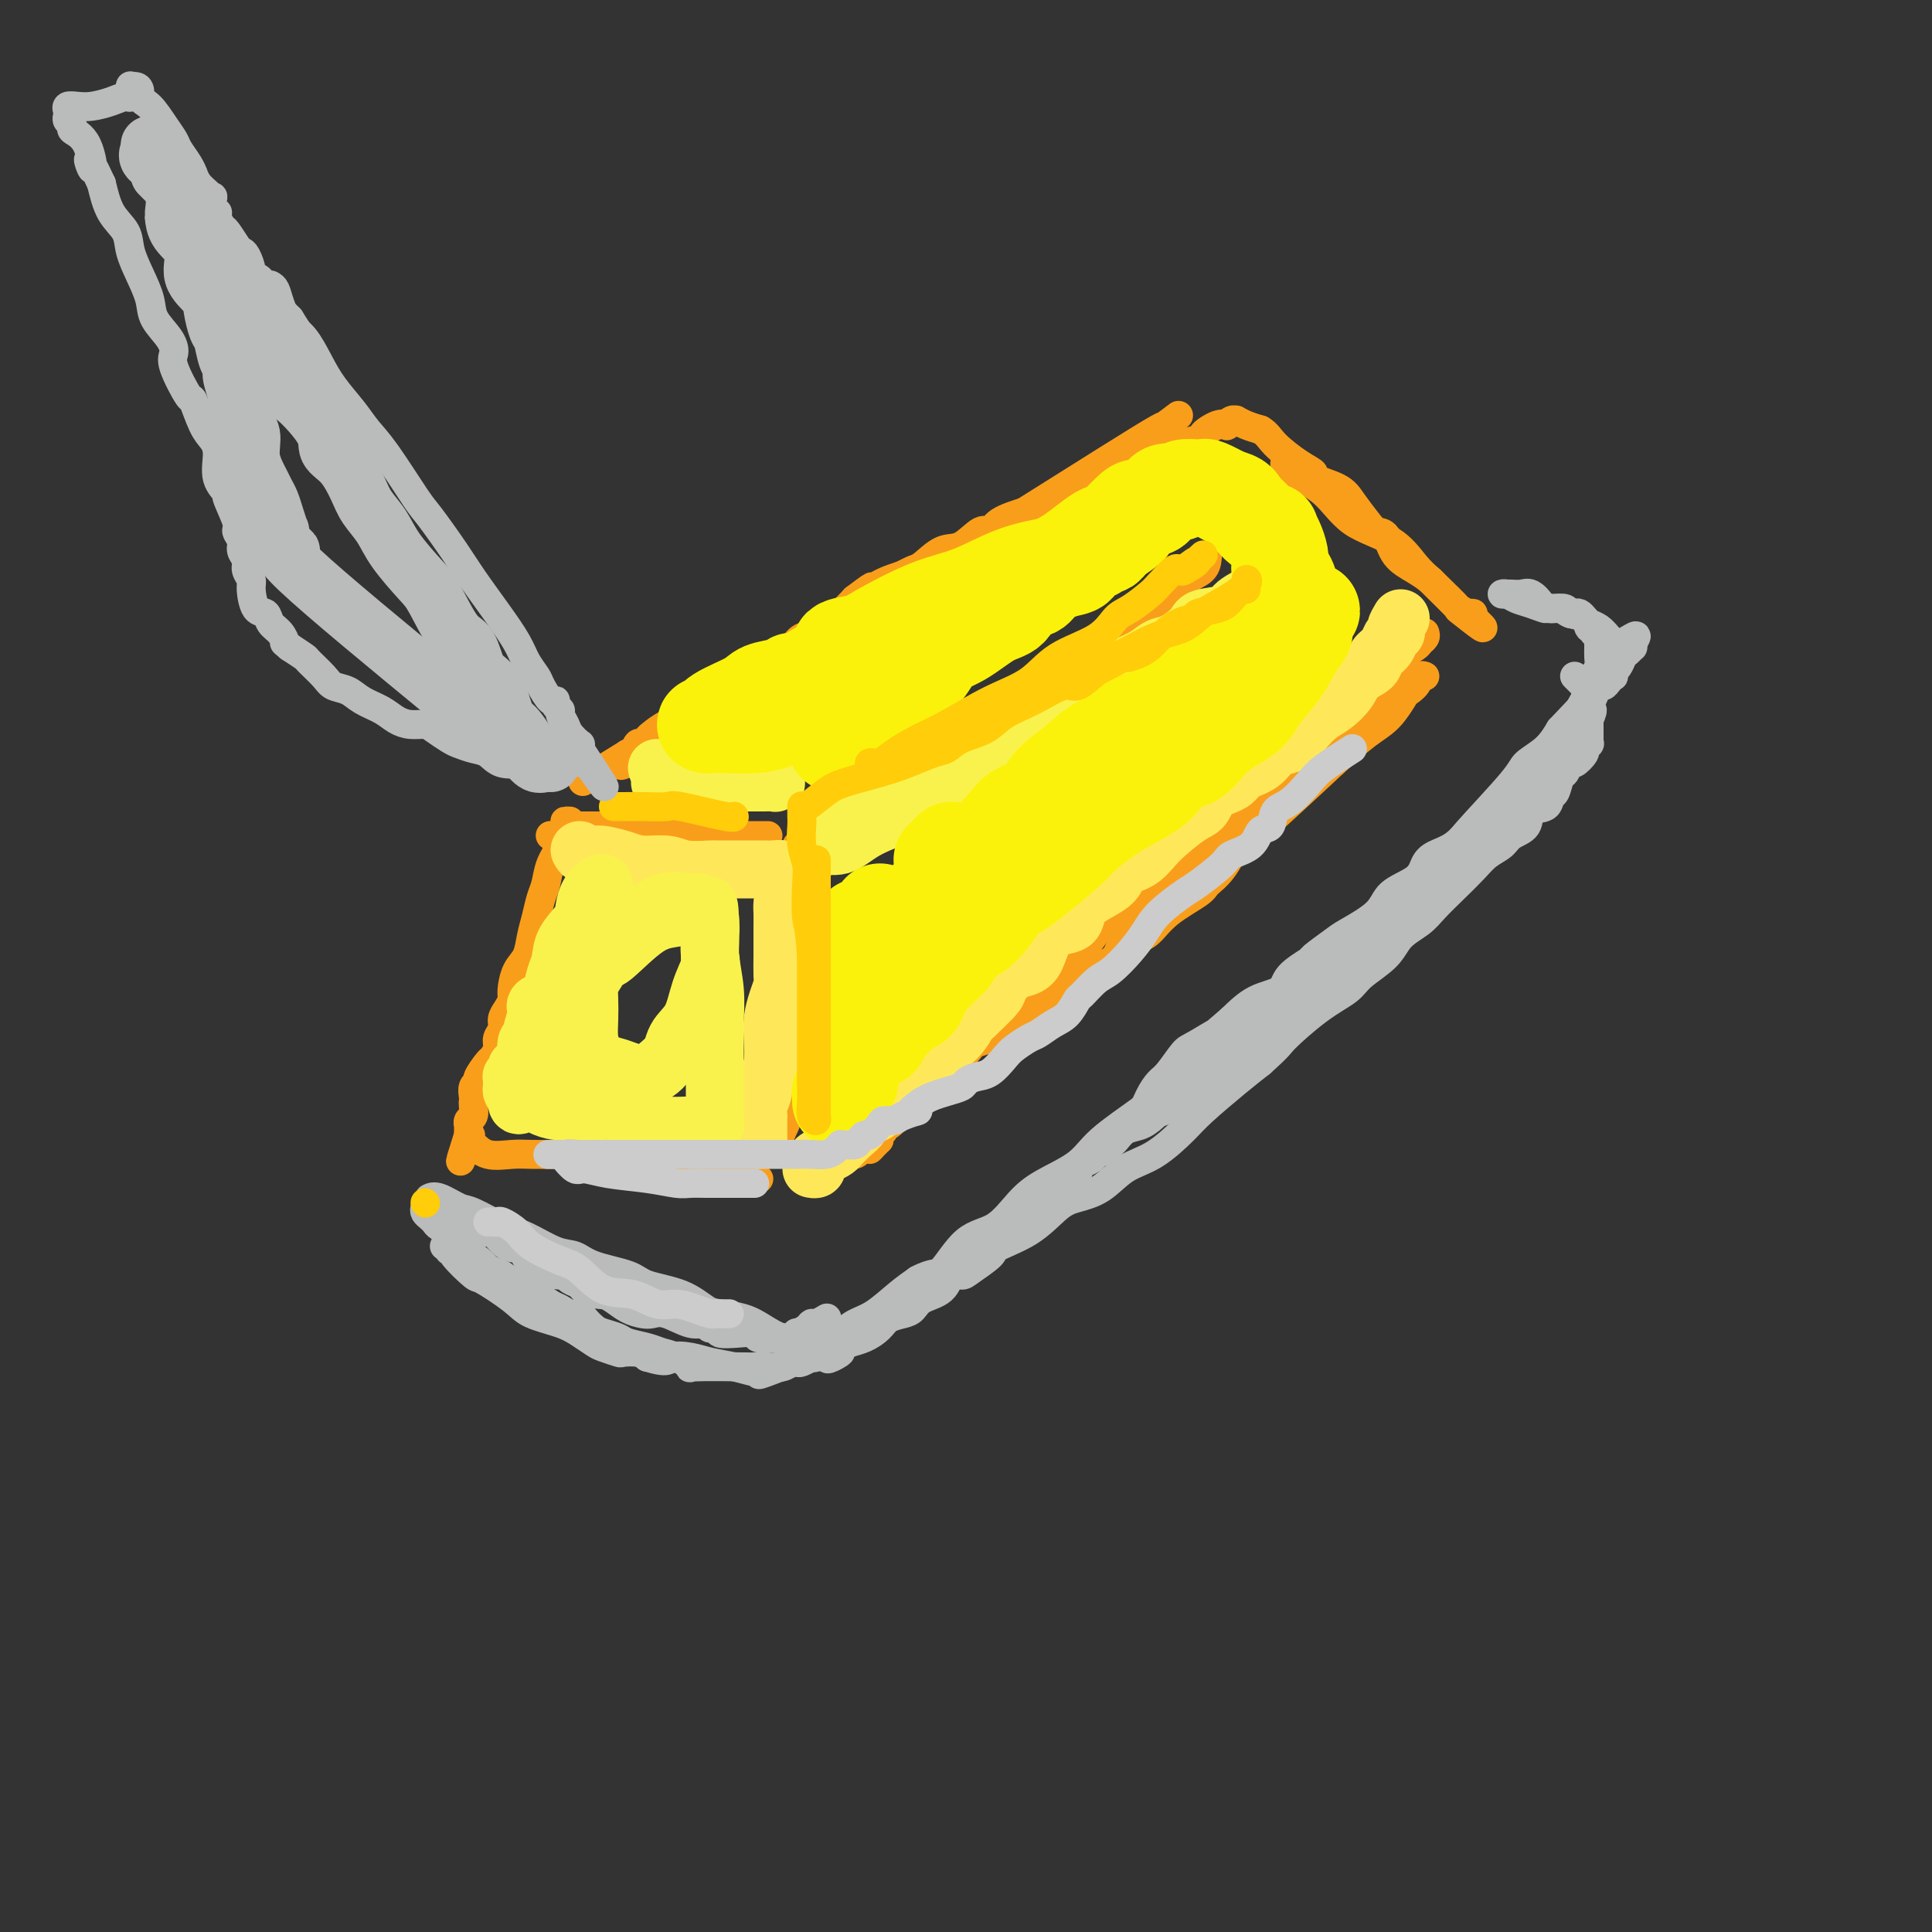 <svg viewBox='0 0 400 400' version='1.1' xmlns='http://www.w3.org/2000/svg' xmlns:xlink='http://www.w3.org/1999/xlink'><rect x="0" y="0" width="400" height="400" fill="#333333" stroke="none"/><g fill='none' stroke='rgb(249,158,27)' stroke-width='6' stroke-linecap='round' stroke-linejoin='round'><path d='M244,86c-2.181,1.636 -4.361,3.272 -4,3c0.361,-0.272 3.264,-2.453 -4,2c-7.264,4.453 -24.695,15.540 -32,20c-7.305,4.460 -4.486,2.294 -4,2c0.486,-0.294 -1.362,1.284 -2,2c-0.638,0.716 -0.066,0.568 -2,1c-1.934,0.432 -6.372,1.443 -9,3c-2.628,1.557 -3.444,3.659 -5,5c-1.556,1.341 -3.850,1.919 -6,3c-2.150,1.081 -4.156,2.663 -6,4c-1.844,1.337 -3.528,2.427 -5,3c-1.472,0.573 -2.734,0.629 -4,1c-1.266,0.371 -2.536,1.057 -4,2c-1.464,0.943 -3.123,2.144 -4,3c-0.877,0.856 -0.972,1.366 -2,2c-1.028,0.634 -2.990,1.392 -4,2c-1.010,0.608 -1.069,1.066 -2,2c-0.931,0.934 -2.736,2.346 -4,3c-1.264,0.654 -1.988,0.552 -3,1c-1.012,0.448 -2.313,1.448 -3,2c-0.687,0.552 -0.762,0.656 -1,1c-0.238,0.344 -0.641,0.927 -1,1c-0.359,0.073 -0.674,-0.365 -1,0c-0.326,0.365 -0.665,1.533 -1,2c-0.335,0.467 -0.668,0.234 -1,0'/><path d='M130,156c-17.853,10.995 -5.486,3.481 -1,1c4.486,-2.481 1.092,0.070 0,1c-1.092,0.930 0.119,0.238 1,0c0.881,-0.238 1.433,-0.022 2,0c0.567,0.022 1.148,-0.149 2,-1c0.852,-0.851 1.976,-2.382 3,-3c1.024,-0.618 1.947,-0.323 3,-1c1.053,-0.677 2.235,-2.327 3,-3c0.765,-0.673 1.113,-0.368 2,-1c0.887,-0.632 2.311,-2.201 3,-3c0.689,-0.799 0.641,-0.828 1,-1c0.359,-0.172 1.124,-0.487 2,-1c0.876,-0.513 1.863,-1.225 3,-2c1.137,-0.775 2.425,-1.612 3,-2c0.575,-0.388 0.438,-0.326 1,-1c0.562,-0.674 1.823,-2.082 3,-3c1.177,-0.918 2.269,-1.346 3,-2c0.731,-0.654 1.101,-1.536 2,-2c0.899,-0.464 2.326,-0.511 3,-1c0.674,-0.489 0.593,-1.420 1,-2c0.407,-0.580 1.302,-0.810 2,-1c0.698,-0.190 1.199,-0.340 2,-1c0.801,-0.660 1.900,-1.830 3,-3'/><path d='M177,124c6.069,-4.620 2.741,-1.669 2,-1c-0.741,0.669 1.106,-0.942 3,-2c1.894,-1.058 3.836,-1.562 5,-2c1.164,-0.438 1.551,-0.808 2,-1c0.449,-0.192 0.960,-0.204 2,-1c1.040,-0.796 2.607,-2.377 4,-3c1.393,-0.623 2.610,-0.289 4,-1c1.390,-0.711 2.951,-2.466 4,-3c1.049,-0.534 1.585,0.155 2,0c0.415,-0.155 0.709,-1.154 2,-2c1.291,-0.846 3.580,-1.540 5,-2c1.420,-0.460 1.972,-0.688 3,-1c1.028,-0.312 2.533,-0.710 4,-1c1.467,-0.290 2.897,-0.472 4,-1c1.103,-0.528 1.881,-1.402 3,-2c1.119,-0.598 2.581,-0.918 5,-2c2.419,-1.082 5.796,-2.924 7,-4c1.204,-1.076 0.236,-1.385 2,-2c1.764,-0.615 6.262,-1.537 8,-2c1.738,-0.463 0.717,-0.468 1,-1c0.283,-0.532 1.870,-1.592 3,-2c1.130,-0.408 1.804,-0.163 2,0c0.196,0.163 -0.086,0.243 0,0c0.086,-0.243 0.540,-0.808 1,-1c0.460,-0.192 0.928,-0.010 1,0c0.072,0.010 -0.250,-0.151 0,0c0.250,0.151 1.071,0.615 2,1c0.929,0.385 1.964,0.693 3,1'/><path d='M261,89c1.358,0.776 1.754,1.716 3,3c1.246,1.284 3.344,2.912 5,4c1.656,1.088 2.870,1.635 3,2c0.130,0.365 -0.825,0.546 0,1c0.825,0.454 3.429,1.180 5,2c1.571,0.820 2.110,1.735 3,3c0.890,1.265 2.131,2.880 3,4c0.869,1.120 1.365,1.744 2,2c0.635,0.256 1.410,0.146 2,1c0.590,0.854 0.996,2.674 2,4c1.004,1.326 2.607,2.158 4,3c1.393,0.842 2.576,1.693 3,2c0.424,0.307 0.090,0.068 1,1c0.910,0.932 3.064,3.034 4,4c0.936,0.966 0.653,0.795 1,1c0.347,0.205 1.324,0.786 2,1c0.676,0.214 1.050,0.061 1,0c-0.050,-0.061 -0.525,-0.031 -1,0'/><path d='M304,127c6.419,5.870 0.966,1.546 -1,0c-1.966,-1.546 -0.443,-0.315 -1,-1c-0.557,-0.685 -3.192,-3.285 -5,-5c-1.808,-1.715 -2.790,-2.546 -4,-4c-1.210,-1.454 -2.649,-3.532 -5,-5c-2.351,-1.468 -5.614,-2.327 -8,-4c-2.386,-1.673 -3.893,-4.161 -6,-6c-2.107,-1.839 -4.812,-3.029 -6,-4c-1.188,-0.971 -0.858,-1.723 -1,-2c-0.142,-0.277 -0.755,-0.079 -1,0c-0.245,0.079 -0.123,0.040 0,0'/><path d='M120,171c-0.062,-0.000 -0.124,-0.000 0,0c0.124,0.000 0.435,0.000 1,0c0.565,-0.000 1.383,-0.001 2,0c0.617,0.001 1.033,0.004 2,0c0.967,-0.004 2.485,-0.016 4,0c1.515,0.016 3.025,0.061 5,0c1.975,-0.061 4.413,-0.226 7,0c2.587,0.226 5.323,0.845 7,1c1.677,0.155 2.295,-0.155 3,0c0.705,0.155 1.497,0.774 2,1c0.503,0.226 0.719,0.061 1,0c0.281,-0.061 0.629,-0.016 1,0c0.371,0.016 0.764,0.004 1,0c0.236,-0.004 0.315,-0.001 1,0c0.685,0.001 1.976,0.000 2,0c0.024,-0.000 -1.220,-0.000 -2,0c-0.780,0.000 -1.097,0.000 -1,0c0.097,-0.000 0.609,-0.000 -1,0c-1.609,0.000 -5.338,0.000 -8,0c-2.662,-0.000 -4.255,-0.000 -6,0c-1.745,0.000 -3.641,0.000 -5,0c-1.359,-0.000 -2.179,-0.000 -3,0'/><path d='M133,173c-4.383,-0.000 -3.342,-0.000 -3,0c0.342,0.000 -0.016,0.000 -1,0c-0.984,-0.000 -2.596,-0.000 -4,0c-1.404,0.000 -2.602,0.001 -4,0c-1.398,-0.001 -2.997,-0.002 -4,0c-1.003,0.002 -1.410,0.007 -2,0c-0.590,-0.007 -1.364,-0.026 -1,0c0.364,0.026 1.867,0.098 2,0c0.133,-0.098 -1.104,-0.366 1,0c2.104,0.366 7.548,1.366 11,2c3.452,0.634 4.911,0.902 7,1c2.089,0.098 4.807,0.026 6,0c1.193,-0.026 0.860,-0.007 1,0c0.140,0.007 0.754,0.002 1,0c0.246,-0.002 0.123,-0.001 0,0'/><path d='M143,176c4.741,0.455 2.093,0.094 2,0c-0.093,-0.094 2.367,0.080 4,0c1.633,-0.080 2.438,-0.414 4,0c1.562,0.414 3.883,1.575 6,2c2.117,0.425 4.032,0.114 5,0c0.968,-0.114 0.991,-0.033 1,0c0.009,0.033 0.005,0.016 0,0'/><path d='M166,191c0.009,0.350 0.017,0.700 0,2c-0.017,1.300 -0.060,3.549 0,5c0.060,1.451 0.222,2.105 0,4c-0.222,1.895 -0.829,5.032 -1,7c-0.171,1.968 0.095,2.767 0,4c-0.095,1.233 -0.551,2.901 -1,5c-0.449,2.099 -0.891,4.628 -1,7c-0.109,2.372 0.114,4.588 0,6c-0.114,1.412 -0.567,2.020 -1,3c-0.433,0.980 -0.848,2.330 -1,3c-0.152,0.670 -0.041,0.658 0,1c0.041,0.342 0.010,1.037 0,1c-0.010,-0.037 -0.001,-0.806 0,-1c0.001,-0.194 -0.007,0.187 0,-1c0.007,-1.187 0.030,-3.941 0,-6c-0.030,-2.059 -0.113,-3.423 0,-5c0.113,-1.577 0.422,-3.366 1,-5c0.578,-1.634 1.426,-3.113 2,-6c0.574,-2.887 0.876,-7.183 1,-10c0.124,-2.817 0.072,-4.157 0,-5c-0.072,-0.843 -0.163,-1.190 0,-2c0.163,-0.810 0.580,-2.083 1,-3c0.420,-0.917 0.844,-1.478 1,-2c0.156,-0.522 0.045,-1.006 0,-1c-0.045,0.006 -0.022,0.503 0,1'/><path d='M167,193c0.766,-6.158 -0.321,0.447 -1,4c-0.679,3.553 -0.952,4.055 -1,5c-0.048,0.945 0.127,2.334 0,4c-0.127,1.666 -0.556,3.609 -1,5c-0.444,1.391 -0.902,2.228 -1,4c-0.098,1.772 0.166,4.477 0,6c-0.166,1.523 -0.762,1.864 -1,2c-0.238,0.136 -0.119,0.068 0,0'/><path d='M118,170c-0.438,-0.017 -0.877,-0.034 -1,0c-0.123,0.034 0.069,0.119 0,1c-0.069,0.881 -0.400,2.560 -1,4c-0.600,1.440 -1.471,2.642 -2,4c-0.529,1.358 -0.718,2.870 -1,4c-0.282,1.130 -0.656,1.876 -1,3c-0.344,1.124 -0.656,2.626 -1,4c-0.344,1.374 -0.718,2.619 -1,4c-0.282,1.381 -0.470,2.898 -1,4c-0.530,1.102 -1.400,1.790 -2,3c-0.600,1.210 -0.930,2.943 -1,4c-0.070,1.057 0.121,1.438 0,2c-0.121,0.562 -0.553,1.305 -1,2c-0.447,0.695 -0.908,1.342 -1,2c-0.092,0.658 0.184,1.326 0,2c-0.184,0.674 -0.828,1.354 -1,2c-0.172,0.646 0.127,1.258 0,2c-0.127,0.742 -0.679,1.612 -1,2c-0.321,0.388 -0.412,0.293 -1,1c-0.588,0.707 -1.674,2.217 -2,3c-0.326,0.783 0.109,0.839 0,1c-0.109,0.161 -0.760,0.428 -1,1c-0.240,0.572 -0.068,1.448 0,2c0.068,0.552 0.032,0.779 0,1c-0.032,0.221 -0.061,0.437 0,1c0.061,0.563 0.213,1.474 0,2c-0.213,0.526 -0.789,0.666 -1,1c-0.211,0.334 -0.057,0.863 0,1c0.057,0.137 0.015,-0.117 0,0c-0.015,0.117 -0.004,0.605 0,1c0.004,0.395 0.002,0.698 0,1'/><path d='M97,235c-3.251,10.224 -0.878,3.283 0,1c0.878,-2.283 0.262,0.092 0,1c-0.262,0.908 -0.168,0.348 0,0c0.168,-0.348 0.410,-0.486 1,0c0.590,0.486 1.526,1.594 3,2c1.474,0.406 3.485,0.109 5,0c1.515,-0.109 2.533,-0.029 4,0c1.467,0.029 3.384,0.008 5,0c1.616,-0.008 2.930,-0.002 4,0c1.070,0.002 1.895,0.001 3,0c1.105,-0.001 2.490,-0.000 3,0c0.510,0.000 0.146,0.000 0,0c-0.146,-0.000 -0.073,-0.000 0,0'/><path d='M250,115c-0.087,1.094 -0.173,2.188 -1,3c-0.827,0.812 -2.394,1.344 -3,2c-0.606,0.656 -0.251,1.438 -1,2c-0.749,0.562 -2.602,0.906 -4,2c-1.398,1.094 -2.341,2.938 -3,4c-0.659,1.062 -1.033,1.341 -2,2c-0.967,0.659 -2.528,1.699 -5,3c-2.472,1.301 -5.856,2.862 -8,4c-2.144,1.138 -3.050,1.854 -5,3c-1.950,1.146 -4.946,2.723 -7,4c-2.054,1.277 -3.168,2.253 -5,3c-1.832,0.747 -4.384,1.264 -6,2c-1.616,0.736 -2.296,1.690 -4,3c-1.704,1.310 -4.433,2.974 -6,4c-1.567,1.026 -1.972,1.413 -3,2c-1.028,0.587 -2.680,1.375 -4,2c-1.320,0.625 -2.307,1.088 -3,2c-0.693,0.912 -1.093,2.272 -2,3c-0.907,0.728 -2.323,0.825 -3,1c-0.677,0.175 -0.616,0.427 -1,1c-0.384,0.573 -1.215,1.466 -2,2c-0.785,0.534 -1.526,0.707 -2,1c-0.474,0.293 -0.682,0.706 -1,1c-0.318,0.294 -0.745,0.471 -1,1c-0.255,0.529 -0.338,1.412 -1,2c-0.662,0.588 -1.903,0.882 -2,1c-0.097,0.118 0.952,0.059 2,0'/><path d='M167,175c-1.214,1.384 3.750,-2.654 7,-5c3.250,-2.346 4.785,-2.998 6,-4c1.215,-1.002 2.110,-2.354 3,-3c0.890,-0.646 1.776,-0.584 3,-1c1.224,-0.416 2.785,-1.308 4,-2c1.215,-0.692 2.084,-1.184 3,-2c0.916,-0.816 1.879,-1.956 3,-3c1.121,-1.044 2.399,-1.993 4,-3c1.601,-1.007 3.525,-2.074 5,-3c1.475,-0.926 2.503,-1.712 5,-3c2.497,-1.288 6.464,-3.079 8,-4c1.536,-0.921 0.642,-0.971 2,-2c1.358,-1.029 4.968,-3.035 7,-4c2.032,-0.965 2.484,-0.889 3,-1c0.516,-0.111 1.095,-0.411 2,-1c0.905,-0.589 2.136,-1.468 3,-2c0.864,-0.532 1.359,-0.717 2,-1c0.641,-0.283 1.426,-0.664 2,-1c0.574,-0.336 0.937,-0.626 1,-1c0.063,-0.374 -0.175,-0.831 0,-1c0.175,-0.169 0.764,-0.048 1,0c0.236,0.048 0.118,0.024 0,0'/><path d='M295,131c0.106,0.326 0.212,0.653 0,1c-0.212,0.347 -0.743,0.716 -1,1c-0.257,0.284 -0.241,0.485 -1,1c-0.759,0.515 -2.294,1.344 -3,2c-0.706,0.656 -0.582,1.138 -1,2c-0.418,0.862 -1.379,2.104 -2,3c-0.621,0.896 -0.904,1.447 -2,3c-1.096,1.553 -3.005,4.109 -4,5c-0.995,0.891 -1.076,0.118 -2,1c-0.924,0.882 -2.692,3.421 -4,5c-1.308,1.579 -2.158,2.199 -3,3c-0.842,0.801 -1.677,1.783 -3,3c-1.323,1.217 -3.133,2.668 -4,4c-0.867,1.332 -0.789,2.545 -2,4c-1.211,1.455 -3.710,3.151 -5,4c-1.290,0.849 -1.370,0.852 -2,2c-0.630,1.148 -1.810,3.442 -3,5c-1.190,1.558 -2.390,2.380 -3,3c-0.610,0.620 -0.630,1.039 -2,2c-1.370,0.961 -4.089,2.465 -6,4c-1.911,1.535 -3.013,3.102 -4,4c-0.987,0.898 -1.857,1.126 -3,2c-1.143,0.874 -2.557,2.395 -3,3c-0.443,0.605 0.086,0.296 -1,1c-1.086,0.704 -3.788,2.421 -5,3c-1.212,0.579 -0.933,0.021 -3,1c-2.067,0.979 -6.480,3.494 -9,5c-2.520,1.506 -3.149,2.002 -5,3c-1.851,0.998 -4.926,2.499 -8,4'/><path d='M201,215c-8.617,5.782 -6.661,5.237 -6,5c0.661,-0.237 0.027,-0.167 -1,0c-1.027,0.167 -2.445,0.430 -3,1c-0.555,0.570 -0.245,1.448 -1,2c-0.755,0.552 -2.574,0.778 -4,1c-1.426,0.222 -2.459,0.441 -3,1c-0.541,0.559 -0.591,1.457 -1,2c-0.409,0.543 -1.176,0.731 -2,1c-0.824,0.269 -1.704,0.618 -2,1c-0.296,0.382 -0.008,0.798 0,1c0.008,0.202 -0.265,0.190 0,0c0.265,-0.190 1.069,-0.557 2,-1c0.931,-0.443 1.990,-0.963 3,-2c1.010,-1.037 1.971,-2.593 3,-3c1.029,-0.407 2.126,0.335 4,-1c1.874,-1.335 4.524,-4.747 6,-6c1.476,-1.253 1.777,-0.346 4,-2c2.223,-1.654 6.368,-5.868 9,-8c2.632,-2.132 3.752,-2.180 5,-3c1.248,-0.820 2.624,-2.410 4,-4'/><path d='M218,200c7.080,-4.808 4.778,-1.828 5,-2c0.222,-0.172 2.966,-3.496 4,-5c1.034,-1.504 0.356,-1.188 2,-2c1.644,-0.812 5.610,-2.752 7,-4c1.390,-1.248 0.205,-1.803 1,-3c0.795,-1.197 3.569,-3.036 5,-4c1.431,-0.964 1.519,-1.053 3,-2c1.481,-0.947 4.356,-2.753 6,-4c1.644,-1.247 2.058,-1.935 4,-3c1.942,-1.065 5.412,-2.508 7,-4c1.588,-1.492 1.292,-3.033 2,-4c0.708,-0.967 2.418,-1.361 4,-2c1.582,-0.639 3.034,-1.525 5,-3c1.966,-1.475 4.446,-3.539 6,-5c1.554,-1.461 2.180,-2.318 3,-3c0.820,-0.682 1.832,-1.188 3,-2c1.168,-0.812 2.493,-1.931 4,-3c1.507,-1.069 3.198,-2.088 4,-3c0.802,-0.912 0.715,-1.717 1,-2c0.285,-0.283 0.942,-0.045 1,0c0.058,0.045 -0.485,-0.104 -1,0c-0.515,0.104 -1.004,0.461 -2,2c-0.996,1.539 -2.499,4.261 -4,6c-1.501,1.739 -3.000,2.497 -5,4c-2.000,1.503 -4.500,3.752 -7,6'/><path d='M276,158c-5.785,5.421 -10.749,9.972 -13,12c-2.251,2.028 -1.789,1.531 -4,3c-2.211,1.469 -7.096,4.904 -10,7c-2.904,2.096 -3.826,2.852 -5,4c-1.174,1.148 -2.600,2.689 -4,4c-1.400,1.311 -2.774,2.394 -4,3c-1.226,0.606 -2.302,0.737 -3,2c-0.698,1.263 -1.016,3.658 -2,5c-0.984,1.342 -2.634,1.632 -4,2c-1.366,0.368 -2.446,0.816 -4,2c-1.554,1.184 -3.580,3.105 -5,4c-1.420,0.895 -2.233,0.764 -3,1c-0.767,0.236 -1.488,0.838 -3,2c-1.512,1.162 -3.813,2.882 -5,4c-1.187,1.118 -1.259,1.633 -2,2c-0.741,0.367 -2.152,0.585 -3,1c-0.848,0.415 -1.134,1.028 -2,2c-0.866,0.972 -2.313,2.305 -3,3c-0.687,0.695 -0.616,0.752 -1,1c-0.384,0.248 -1.224,0.686 -2,1c-0.776,0.314 -1.488,0.502 -2,1c-0.512,0.498 -0.823,1.304 -1,2c-0.177,0.696 -0.219,1.282 -1,2c-0.781,0.718 -2.299,1.568 -3,2c-0.701,0.432 -0.584,0.444 -1,1c-0.416,0.556 -1.366,1.654 -2,2c-0.634,0.346 -0.954,-0.062 -1,0c-0.046,0.062 0.180,0.594 0,1c-0.180,0.406 -0.766,0.688 -1,1c-0.234,0.312 -0.117,0.656 0,1'/><path d='M182,236c-3.277,3.316 -1.470,1.605 -1,1c0.470,-0.605 -0.397,-0.106 -1,0c-0.603,0.106 -0.944,-0.183 -1,0c-0.056,0.183 0.171,0.837 0,1c-0.171,0.163 -0.739,-0.166 -1,0c-0.261,0.166 -0.214,0.828 -1,1c-0.786,0.172 -2.404,-0.146 -3,0c-0.596,0.146 -0.170,0.756 0,1c0.170,0.244 0.085,0.122 0,0'/><path d='M122,242c0.241,-0.000 0.481,-0.000 1,0c0.519,0.000 1.315,0.000 3,0c1.685,-0.000 4.258,-0.000 7,0c2.742,0.000 5.651,0.000 8,0c2.349,-0.000 4.136,-0.001 5,0c0.864,0.001 0.805,0.003 1,0c0.195,-0.003 0.645,-0.011 1,0c0.355,0.011 0.617,0.041 1,0c0.383,-0.041 0.887,-0.155 2,0c1.113,0.155 2.834,0.578 4,1c1.166,0.422 1.775,0.845 2,1c0.225,0.155 0.064,0.044 0,0c-0.064,-0.044 -0.032,-0.022 0,0'/></g>
<g fill='none' stroke='rgb(254,232,89)' stroke-width='12' stroke-linecap='round' stroke-linejoin='round'><path d='M120,176c0.231,0.417 0.461,0.834 1,1c0.539,0.166 1.386,0.082 2,0c0.614,-0.082 0.994,-0.162 2,0c1.006,0.162 2.638,0.565 4,1c1.362,0.435 2.455,0.901 4,1c1.545,0.099 3.541,-0.170 5,0c1.459,0.170 2.380,0.778 4,1c1.620,0.222 3.939,0.060 5,0c1.061,-0.060 0.864,-0.016 1,0c0.136,0.016 0.604,0.004 1,0c0.396,-0.004 0.721,-0.001 1,0c0.279,0.001 0.512,0.000 1,0c0.488,-0.000 1.233,0.000 2,0c0.767,-0.000 1.558,-0.001 2,0c0.442,0.001 0.535,0.003 1,0c0.465,-0.003 1.301,-0.013 2,0c0.699,0.013 1.259,0.048 2,0c0.741,-0.048 1.663,-0.178 2,0c0.337,0.178 0.091,0.663 0,1c-0.091,0.337 -0.026,0.525 0,1c0.026,0.475 0.013,1.238 0,2'/><path d='M162,184c0.309,1.209 0.083,2.233 0,3c-0.083,0.767 -0.022,1.277 0,2c0.022,0.723 0.007,1.659 0,3c-0.007,1.341 -0.005,3.085 0,4c0.005,0.915 0.012,1.000 0,2c-0.012,1.000 -0.042,2.916 0,4c0.042,1.084 0.156,1.336 0,2c-0.156,0.664 -0.580,1.740 -1,3c-0.420,1.260 -0.834,2.704 -1,4c-0.166,1.296 -0.082,2.443 0,4c0.082,1.557 0.162,3.523 0,5c-0.162,1.477 -0.565,2.467 -1,3c-0.435,0.533 -0.901,0.611 -1,1c-0.099,0.389 0.170,1.088 0,2c-0.170,0.912 -0.778,2.036 -1,3c-0.222,0.964 -0.060,1.767 0,2c0.060,0.233 0.016,-0.106 0,0c-0.016,0.106 -0.004,0.655 0,1c0.004,0.345 0.001,0.484 0,1c-0.001,0.516 -0.000,1.408 0,2c0.000,0.592 0.000,0.883 0,1c-0.000,0.117 -0.000,0.058 0,0'/><path d='M290,128c-0.449,0.750 -0.898,1.499 -1,2c-0.102,0.501 0.143,0.753 0,1c-0.143,0.247 -0.675,0.488 -1,1c-0.325,0.512 -0.442,1.295 -1,2c-0.558,0.705 -1.556,1.334 -2,2c-0.444,0.666 -0.334,1.371 -1,2c-0.666,0.629 -2.107,1.182 -3,2c-0.893,0.818 -1.239,1.901 -2,3c-0.761,1.099 -1.936,2.215 -3,3c-1.064,0.785 -2.016,1.239 -3,2c-0.984,0.761 -2.001,1.828 -3,3c-0.999,1.172 -1.981,2.450 -3,3c-1.019,0.550 -2.076,0.373 -3,1c-0.924,0.627 -1.714,2.059 -3,3c-1.286,0.941 -3.069,1.390 -4,2c-0.931,0.610 -1.012,1.380 -2,2c-0.988,0.620 -2.885,1.090 -4,2c-1.115,0.910 -1.448,2.259 -2,3c-0.552,0.741 -1.323,0.872 -3,2c-1.677,1.128 -4.261,3.252 -6,5c-1.739,1.748 -2.633,3.120 -4,4c-1.367,0.880 -3.206,1.267 -4,2c-0.794,0.733 -0.543,1.811 -2,3c-1.457,1.189 -4.623,2.488 -6,4c-1.377,1.512 -0.965,3.238 -2,4c-1.035,0.762 -3.518,0.559 -5,2c-1.482,1.441 -1.963,4.527 -3,6c-1.037,1.473 -2.628,1.333 -4,2c-1.372,0.667 -2.523,2.141 -3,3c-0.477,0.859 -0.279,1.103 -1,2c-0.721,0.897 -2.360,2.449 -4,4'/><path d='M202,210c-5.000,4.922 -2.499,2.228 -2,2c0.499,-0.228 -1.002,2.009 -2,3c-0.998,0.991 -1.493,0.737 -2,1c-0.507,0.263 -1.027,1.043 -2,2c-0.973,0.957 -2.398,2.091 -3,3c-0.602,0.909 -0.382,1.594 -1,2c-0.618,0.406 -2.076,0.532 -3,1c-0.924,0.468 -1.314,1.276 -2,2c-0.686,0.724 -1.667,1.362 -2,2c-0.333,0.638 -0.016,1.275 -1,2c-0.984,0.725 -3.268,1.538 -4,2c-0.732,0.462 0.089,0.572 0,1c-0.089,0.428 -1.087,1.175 -2,2c-0.913,0.825 -1.741,1.727 -2,2c-0.259,0.273 0.049,-0.082 0,0c-0.049,0.082 -0.457,0.600 -1,1c-0.543,0.400 -1.221,0.682 -2,1c-0.779,0.318 -1.659,0.674 -2,1c-0.341,0.326 -0.143,0.624 0,1c0.143,0.376 0.231,0.832 0,1c-0.231,0.168 -0.780,0.048 -1,0c-0.220,-0.048 -0.110,-0.024 0,0'/></g>
<g fill='none' stroke='rgb(249,242,77)' stroke-width='12' stroke-linecap='round' stroke-linejoin='round'><path d='M125,183c-0.224,-0.153 -0.449,-0.306 -1,0c-0.551,0.306 -1.429,1.072 -2,2c-0.571,0.928 -0.835,2.018 -1,3c-0.165,0.982 -0.230,1.857 -1,3c-0.770,1.143 -2.247,2.554 -3,4c-0.753,1.446 -0.784,2.926 -1,4c-0.216,1.074 -0.617,1.742 -1,3c-0.383,1.258 -0.748,3.108 -1,4c-0.252,0.892 -0.392,0.827 -1,1c-0.608,0.173 -1.683,0.583 -2,1c-0.317,0.417 0.126,0.840 0,2c-0.126,1.160 -0.821,3.056 -1,4c-0.179,0.944 0.159,0.936 0,1c-0.159,0.064 -0.813,0.198 -1,1c-0.187,0.802 0.093,2.270 0,3c-0.093,0.730 -0.560,0.721 -1,1c-0.440,0.279 -0.854,0.846 -1,1c-0.146,0.154 -0.025,-0.103 0,0c0.025,0.103 -0.046,0.568 0,1c0.046,0.432 0.208,0.833 0,1c-0.208,0.167 -0.788,0.100 -1,0c-0.212,-0.100 -0.058,-0.234 0,0c0.058,0.234 0.018,0.836 0,1c-0.018,0.164 -0.015,-0.111 0,0c0.015,0.111 0.043,0.607 0,1c-0.043,0.393 -0.155,0.684 0,1c0.155,0.316 0.578,0.658 1,1'/><path d='M107,227c-0.305,3.121 0.934,1.425 2,1c1.066,-0.425 1.959,0.422 3,1c1.041,0.578 2.228,0.887 3,1c0.772,0.113 1.128,0.031 2,0c0.872,-0.031 2.259,-0.009 3,0c0.741,0.009 0.836,0.005 1,0c0.164,-0.005 0.396,-0.013 1,0c0.604,0.013 1.580,0.046 2,0c0.420,-0.046 0.282,-0.170 1,0c0.718,0.170 2.290,0.634 4,1c1.710,0.366 3.557,0.634 5,1c1.443,0.366 2.481,0.831 4,1c1.519,0.169 3.517,0.042 5,0c1.483,-0.042 2.450,0.001 3,0c0.550,-0.001 0.683,-0.045 1,0c0.317,0.045 0.817,0.178 1,0c0.183,-0.178 0.049,-0.667 0,-1c-0.049,-0.333 -0.013,-0.509 0,-2c0.013,-1.491 0.005,-4.297 0,-6c-0.005,-1.703 -0.005,-2.303 0,-4c0.005,-1.697 0.015,-4.493 0,-6c-0.015,-1.507 -0.057,-1.727 0,-3c0.057,-1.273 0.211,-3.599 0,-6c-0.211,-2.401 -0.788,-4.877 -1,-7c-0.212,-2.123 -0.061,-3.892 0,-5c0.061,-1.108 0.030,-1.554 0,-2'/><path d='M147,191c-0.087,-6.662 -0.805,-2.318 -1,-1c-0.195,1.318 0.132,-0.392 0,-1c-0.132,-0.608 -0.722,-0.116 -1,0c-0.278,0.116 -0.245,-0.143 -1,0c-0.755,0.143 -2.300,0.689 -4,1c-1.700,0.311 -3.555,0.386 -6,2c-2.445,1.614 -5.478,4.766 -7,6c-1.522,1.234 -1.532,0.549 -2,1c-0.468,0.451 -1.394,2.039 -2,3c-0.606,0.961 -0.892,1.297 -1,2c-0.108,0.703 -0.038,1.775 0,3c0.038,1.225 0.043,2.604 0,4c-0.043,1.396 -0.136,2.808 0,4c0.136,1.192 0.501,2.163 1,3c0.499,0.837 1.132,1.541 2,2c0.868,0.459 1.971,0.673 3,1c1.029,0.327 1.985,0.767 3,1c1.015,0.233 2.090,0.261 3,0c0.910,-0.261 1.655,-0.809 3,-2c1.345,-1.191 3.289,-3.023 5,-5c1.711,-1.977 3.187,-4.097 4,-5c0.813,-0.903 0.962,-0.589 1,-3c0.038,-2.411 -0.035,-7.546 0,-11c0.035,-3.454 0.178,-5.227 0,-6c-0.178,-0.773 -0.677,-0.548 -1,-1c-0.323,-0.452 -0.472,-1.583 -1,-2c-0.528,-0.417 -1.437,-0.119 -2,0c-0.563,0.119 -0.782,0.060 -1,0'/><path d='M142,187c-1.753,-0.577 -3.634,-0.521 -5,0c-1.366,0.521 -2.216,1.507 -4,2c-1.784,0.493 -4.501,0.493 -7,2c-2.499,1.507 -4.778,4.520 -6,6c-1.222,1.480 -1.385,1.427 -2,2c-0.615,0.573 -1.682,1.772 -2,3c-0.318,1.228 0.113,2.485 0,4c-0.113,1.515 -0.771,3.289 -1,5c-0.229,1.711 -0.029,3.358 0,4c0.029,0.642 -0.111,0.277 0,1c0.111,0.723 0.475,2.534 1,4c0.525,1.466 1.211,2.589 1,3c-0.211,0.411 -1.321,0.112 0,0c1.321,-0.112 5.072,-0.037 7,0c1.928,0.037 2.035,0.036 3,0c0.965,-0.036 2.790,-0.107 4,0c1.210,0.107 1.804,0.393 3,0c1.196,-0.393 2.993,-1.464 4,-3c1.007,-1.536 1.222,-3.537 2,-5c0.778,-1.463 2.117,-2.387 3,-4c0.883,-1.613 1.308,-3.914 2,-6c0.692,-2.086 1.649,-3.956 2,-5c0.351,-1.044 0.095,-1.263 0,-2c-0.095,-0.737 -0.028,-1.991 0,-3c0.028,-1.009 0.019,-1.773 0,-2c-0.019,-0.227 -0.046,0.084 0,0c0.046,-0.084 0.166,-0.561 0,-1c-0.166,-0.439 -0.619,-0.840 -1,-1c-0.381,-0.160 -0.691,-0.080 -1,0'/><path d='M145,191c-0.333,-1.500 -0.167,-0.750 0,0'/><path d='M264,119c-0.342,0.272 -0.684,0.545 -1,1c-0.316,0.455 -0.607,1.093 -2,2c-1.393,0.907 -3.888,2.082 -5,3c-1.112,0.918 -0.839,1.579 -2,2c-1.161,0.421 -3.755,0.602 -5,1c-1.245,0.398 -1.141,1.012 -2,2c-0.859,0.988 -2.682,2.349 -4,3c-1.318,0.651 -2.133,0.593 -3,1c-0.867,0.407 -1.787,1.278 -3,2c-1.213,0.722 -2.720,1.296 -4,2c-1.280,0.704 -2.335,1.539 -3,2c-0.665,0.461 -0.941,0.547 -3,1c-2.059,0.453 -5.902,1.273 -8,2c-2.098,0.727 -2.453,1.361 -4,2c-1.547,0.639 -4.287,1.285 -6,2c-1.713,0.715 -2.398,1.500 -3,2c-0.602,0.500 -1.122,0.714 -2,1c-0.878,0.286 -2.113,0.644 -3,1c-0.887,0.356 -1.426,0.712 -2,1c-0.574,0.288 -1.182,0.509 -2,1c-0.818,0.491 -1.847,1.253 -3,2c-1.153,0.747 -2.431,1.481 -3,2c-0.569,0.519 -0.427,0.824 -1,1c-0.573,0.176 -1.859,0.223 -3,1c-1.141,0.777 -2.136,2.284 -3,3c-0.864,0.716 -1.596,0.639 -2,1c-0.404,0.361 -0.479,1.159 -1,2c-0.521,0.841 -1.486,1.727 -2,2c-0.514,0.273 -0.575,-0.065 -1,0c-0.425,0.065 -1.212,0.532 -2,1'/><path d='M176,168c-3.685,2.697 -2.399,1.939 -2,2c0.399,0.061 -0.089,0.940 0,1c0.089,0.060 0.753,-0.700 0,0c-0.753,0.700 -2.925,2.858 -4,4c-1.075,1.142 -1.053,1.266 -1,1c0.053,-0.266 0.139,-0.922 1,-1c0.861,-0.078 2.498,0.422 4,0c1.502,-0.422 2.869,-1.767 5,-3c2.131,-1.233 5.026,-2.353 7,-3c1.974,-0.647 3.028,-0.821 5,-2c1.972,-1.179 4.862,-3.362 7,-5c2.138,-1.638 3.524,-2.730 5,-4c1.476,-1.270 3.042,-2.717 5,-4c1.958,-1.283 4.307,-2.402 7,-4c2.693,-1.598 5.729,-3.674 8,-5c2.271,-1.326 3.778,-1.901 6,-3c2.222,-1.099 5.159,-2.722 7,-4c1.841,-1.278 2.587,-2.212 4,-3c1.413,-0.788 3.495,-1.429 5,-2c1.505,-0.571 2.434,-1.070 4,-2c1.566,-0.930 3.768,-2.289 5,-3c1.232,-0.711 1.495,-0.775 2,-1c0.505,-0.225 1.253,-0.613 2,-1'/><path d='M258,126c10.643,-6.964 3.750,-3.875 2,-3c-1.750,0.875 1.643,-0.464 3,-1c1.357,-0.536 0.679,-0.268 0,0'/><path d='M136,159c0.335,0.033 0.671,0.065 1,0c0.329,-0.065 0.652,-0.228 1,0c0.348,0.228 0.723,0.846 2,1c1.277,0.154 3.457,-0.154 5,0c1.543,0.154 2.449,0.772 3,1c0.551,0.228 0.746,0.065 1,0c0.254,-0.065 0.565,-0.031 1,0c0.435,0.031 0.992,0.061 2,0c1.008,-0.061 2.466,-0.212 4,0c1.534,0.212 3.143,0.789 4,1c0.857,0.211 0.962,0.057 0,0c-0.962,-0.057 -2.990,-0.015 -4,0c-1.010,0.015 -1.003,0.004 -3,0c-1.997,-0.004 -5.999,-0.002 -10,0'/><path d='M143,162c-2.836,0.000 -1.427,0.000 -2,0c-0.573,0.000 -3.129,0.000 -4,0c-0.871,0.000 -0.058,0.000 1,0c1.058,0.000 2.360,0.000 4,0c1.640,0.000 3.616,0.000 5,0c1.384,0.000 2.175,0.000 4,0c1.825,0.000 4.684,0.000 6,0c1.316,0.000 1.090,0.000 1,0c-0.090,0.000 -0.045,0.000 0,0'/></g>
<g fill='none' stroke='rgb(251,242,11)' stroke-width='20' stroke-linecap='round' stroke-linejoin='round'><path d='M181,198c0.440,0.065 0.879,0.130 1,0c0.121,-0.130 -0.078,-0.456 0,-1c0.078,-0.544 0.431,-1.306 1,-2c0.569,-0.694 1.353,-1.319 2,-2c0.647,-0.681 1.159,-1.417 2,-2c0.841,-0.583 2.013,-1.012 3,-2c0.987,-0.988 1.790,-2.536 3,-4c1.210,-1.464 2.825,-2.843 4,-4c1.175,-1.157 1.908,-2.090 3,-3c1.092,-0.910 2.544,-1.796 4,-3c1.456,-1.204 2.917,-2.726 4,-4c1.083,-1.274 1.790,-2.300 3,-3c1.210,-0.700 2.925,-1.074 4,-2c1.075,-0.926 1.511,-2.404 3,-4c1.489,-1.596 4.031,-3.309 5,-4c0.969,-0.691 0.363,-0.361 1,-1c0.637,-0.639 2.515,-2.248 4,-3c1.485,-0.752 2.576,-0.646 3,-1c0.424,-0.354 0.180,-1.169 1,-2c0.820,-0.831 2.703,-1.679 4,-2c1.297,-0.321 2.006,-0.117 3,-1c0.994,-0.883 2.272,-2.855 4,-4c1.728,-1.145 3.907,-1.462 5,-2c1.093,-0.538 1.098,-1.296 2,-2c0.902,-0.704 2.699,-1.353 4,-2c1.301,-0.647 2.107,-1.290 3,-2c0.893,-0.710 1.875,-1.486 3,-2c1.125,-0.514 2.394,-0.767 3,-1c0.606,-0.233 0.548,-0.447 1,-1c0.452,-0.553 1.415,-1.444 2,-2c0.585,-0.556 0.793,-0.778 1,-1'/><path d='M267,129c7.971,-5.091 3.398,-1.318 2,0c-1.398,1.318 0.378,0.182 1,0c0.622,-0.182 0.090,0.590 0,1c-0.090,0.410 0.260,0.458 0,1c-0.260,0.542 -1.132,1.577 -2,3c-0.868,1.423 -1.733,3.233 -3,5c-1.267,1.767 -2.938,3.489 -4,5c-1.062,1.511 -1.517,2.809 -3,4c-1.483,1.191 -3.996,2.276 -6,4c-2.004,1.724 -3.500,4.088 -5,5c-1.500,0.912 -3.004,0.373 -4,1c-0.996,0.627 -1.485,2.420 -3,4c-1.515,1.580 -4.057,2.947 -6,4c-1.943,1.053 -3.286,1.791 -5,3c-1.714,1.209 -3.799,2.888 -5,4c-1.201,1.112 -1.518,1.655 -3,3c-1.482,1.345 -4.129,3.491 -6,5c-1.871,1.509 -2.966,2.381 -4,3c-1.034,0.619 -2.006,0.985 -3,2c-0.994,1.015 -2.009,2.681 -3,4c-0.991,1.319 -1.956,2.293 -3,3c-1.044,0.707 -2.166,1.148 -3,2c-0.834,0.852 -1.378,2.114 -2,3c-0.622,0.886 -1.320,1.396 -2,2c-0.680,0.604 -1.340,1.302 -2,2'/><path d='M193,202c-2.743,2.473 -2.101,0.655 -2,1c0.101,0.345 -0.340,2.852 -1,4c-0.660,1.148 -1.539,0.938 -2,1c-0.461,0.062 -0.506,0.398 -1,1c-0.494,0.602 -1.439,1.472 -2,2c-0.561,0.528 -0.738,0.716 -1,1c-0.262,0.284 -0.609,0.664 -1,1c-0.391,0.336 -0.827,0.627 -1,1c-0.173,0.373 -0.085,0.829 0,1c0.085,0.171 0.166,0.058 0,0c-0.166,-0.058 -0.580,-0.062 -1,0c-0.420,0.062 -0.844,0.188 -1,0c-0.156,-0.188 -0.042,-0.691 0,-1c0.042,-0.309 0.011,-0.423 0,-1c-0.011,-0.577 -0.003,-1.617 0,-2c0.003,-0.383 0.001,-0.109 0,0c-0.001,0.109 -0.000,0.055 0,0'/><path d='M173,154c0.045,-0.243 0.089,-0.487 0,-1c-0.089,-0.513 -0.313,-1.297 0,-2c0.313,-0.703 1.161,-1.326 2,-2c0.839,-0.674 1.668,-1.399 3,-2c1.332,-0.601 3.166,-1.079 4,-2c0.834,-0.921 0.670,-2.285 2,-3c1.330,-0.715 4.156,-0.781 6,-2c1.844,-1.219 2.705,-3.591 4,-5c1.295,-1.409 3.022,-1.854 5,-3c1.978,-1.146 4.205,-2.992 6,-4c1.795,-1.008 3.159,-1.177 4,-2c0.841,-0.823 1.161,-2.299 2,-3c0.839,-0.701 2.197,-0.625 3,-1c0.803,-0.375 1.050,-1.199 2,-2c0.950,-0.801 2.603,-1.578 4,-2c1.397,-0.422 2.539,-0.489 3,-1c0.461,-0.511 0.242,-1.465 1,-2c0.758,-0.535 2.494,-0.651 3,-1c0.506,-0.349 -0.218,-0.930 0,-1c0.218,-0.070 1.378,0.373 2,0c0.622,-0.373 0.706,-1.562 1,-2c0.294,-0.438 0.798,-0.125 1,0c0.202,0.125 0.101,0.063 0,0'/><path d='M231,111c6.630,-4.513 -0.296,-0.296 -4,2c-3.704,2.296 -4.186,2.671 -5,3c-0.814,0.329 -1.958,0.613 -4,1c-2.042,0.387 -4.981,0.877 -8,2c-3.019,1.123 -6.118,2.878 -9,4c-2.882,1.122 -5.548,1.612 -9,3c-3.452,1.388 -7.690,3.675 -10,5c-2.310,1.325 -2.693,1.689 -4,2c-1.307,0.311 -3.538,0.571 -4,1c-0.462,0.429 0.844,1.028 0,2c-0.844,0.972 -3.838,2.316 -5,3c-1.162,0.684 -0.493,0.707 -1,1c-0.507,0.293 -2.190,0.854 -3,1c-0.810,0.146 -0.746,-0.123 -1,0c-0.254,0.123 -0.827,0.639 -2,1c-1.173,0.361 -2.946,0.566 -4,1c-1.054,0.434 -1.389,1.097 -3,2c-1.611,0.903 -4.499,2.046 -6,3c-1.501,0.954 -1.617,1.719 -2,2c-0.383,0.281 -1.034,0.077 -1,0c0.034,-0.077 0.751,-0.026 1,0c0.249,0.026 0.028,0.026 0,0c-0.028,-0.026 0.137,-0.079 2,0c1.863,0.079 5.425,0.291 8,0c2.575,-0.291 4.164,-1.083 6,-2c1.836,-0.917 3.918,-1.958 6,-3'/><path d='M169,145c4.297,-1.359 4.038,-2.258 5,-3c0.962,-0.742 3.143,-1.328 5,-2c1.857,-0.672 3.389,-1.432 5,-2c1.611,-0.568 3.301,-0.945 5,-2c1.699,-1.055 3.406,-2.789 5,-4c1.594,-1.211 3.076,-1.898 5,-3c1.924,-1.102 4.291,-2.617 6,-4c1.709,-1.383 2.761,-2.632 5,-4c2.239,-1.368 5.665,-2.853 8,-4c2.335,-1.147 3.580,-1.956 5,-3c1.420,-1.044 3.014,-2.325 4,-3c0.986,-0.675 1.365,-0.746 2,-1c0.635,-0.254 1.525,-0.692 2,-1c0.475,-0.308 0.534,-0.486 1,-1c0.466,-0.514 1.337,-1.362 2,-2c0.663,-0.638 1.117,-1.064 2,-1c0.883,0.064 2.196,0.620 3,0c0.804,-0.620 1.101,-2.415 2,-3c0.899,-0.585 2.402,0.040 3,0c0.598,-0.040 0.290,-0.744 1,-1c0.710,-0.256 2.436,-0.063 3,0c0.564,0.063 -0.034,-0.004 0,0c0.034,0.004 0.702,0.078 1,0c0.298,-0.078 0.228,-0.308 1,0c0.772,0.308 2.386,1.154 4,2'/><path d='M254,103c2.593,0.514 2.575,1.299 3,2c0.425,0.701 1.294,1.317 2,2c0.706,0.683 1.251,1.432 2,2c0.749,0.568 1.704,0.954 2,1c0.296,0.046 -0.065,-0.247 0,0c0.065,0.247 0.556,1.035 1,2c0.444,0.965 0.841,2.108 1,3c0.159,0.892 0.081,1.534 0,2c-0.081,0.466 -0.165,0.755 0,1c0.165,0.245 0.580,0.446 1,1c0.420,0.554 0.845,1.462 1,2c0.155,0.538 0.042,0.705 0,1c-0.042,0.295 -0.011,0.718 0,1c0.011,0.282 0.003,0.422 0,1c-0.003,0.578 -0.001,1.594 0,2c0.001,0.406 0.000,0.203 0,0'/><path d='M189,191c-0.364,0.384 -0.727,0.769 -1,1c-0.273,0.231 -0.454,0.309 -1,1c-0.546,0.691 -1.456,1.994 -2,3c-0.544,1.006 -0.723,1.715 -1,2c-0.277,0.285 -0.651,0.147 -1,1c-0.349,0.853 -0.672,2.695 -1,4c-0.328,1.305 -0.663,2.071 -1,3c-0.337,0.929 -0.678,2.021 -1,3c-0.322,0.979 -0.626,1.844 -1,3c-0.374,1.156 -0.818,2.604 -1,3c-0.182,0.396 -0.101,-0.259 0,0c0.101,0.259 0.223,1.434 0,2c-0.223,0.566 -0.792,0.524 -1,0c-0.208,-0.524 -0.055,-1.529 0,-2c0.055,-0.471 0.014,-0.406 0,-1c-0.014,-0.594 -0.000,-1.845 0,-3c0.000,-1.155 -0.014,-2.214 0,-3c0.014,-0.786 0.055,-1.300 0,-3c-0.055,-1.700 -0.205,-4.587 0,-6c0.205,-1.413 0.766,-1.353 1,-2c0.234,-0.647 0.140,-2.002 0,-3c-0.140,-0.998 -0.326,-1.639 0,-2c0.326,-0.361 1.165,-0.443 2,-1c0.835,-0.557 1.667,-1.588 2,-2c0.333,-0.412 0.166,-0.206 0,0'/><path d='M195,178c0.311,-0.311 0.622,-0.622 1,-1c0.378,-0.378 0.822,-0.822 1,-1c0.178,-0.178 0.089,-0.089 0,0'/><path d='M176,223c-0.022,-0.089 -0.044,-0.179 0,0c0.044,0.179 0.156,0.626 0,1c-0.156,0.374 -0.578,0.675 -1,1c-0.422,0.325 -0.845,0.675 -1,1c-0.155,0.325 -0.042,0.626 0,1c0.042,0.374 0.012,0.821 0,1c-0.012,0.179 -0.006,0.089 0,0'/></g>
<g fill='none' stroke='rgb(186,187,187)' stroke-width='6' stroke-linecap='round' stroke-linejoin='round'><path d='M89,248c-0.119,0.058 -0.237,0.117 0,0c0.237,-0.117 0.830,-0.409 2,0c1.170,0.409 2.917,1.518 4,2c1.083,0.482 1.500,0.338 3,1c1.500,0.662 4.081,2.131 6,3c1.919,0.869 3.175,1.139 5,2c1.825,0.861 4.217,2.314 6,3c1.783,0.686 2.955,0.605 4,1c1.045,0.395 1.964,1.265 4,2c2.036,0.735 5.190,1.335 7,2c1.810,0.665 2.276,1.396 4,2c1.724,0.604 4.704,1.082 7,2c2.296,0.918 3.906,2.278 5,3c1.094,0.722 1.673,0.806 3,1c1.327,0.194 3.402,0.497 5,1c1.598,0.503 2.717,1.207 4,2c1.283,0.793 2.728,1.677 4,2c1.272,0.323 2.370,0.087 3,0c0.630,-0.087 0.791,-0.025 1,0c0.209,0.025 0.467,0.014 1,0c0.533,-0.014 1.341,-0.032 2,0c0.659,0.032 1.169,0.115 2,0c0.831,-0.115 1.982,-0.429 3,-1c1.018,-0.571 1.902,-1.401 3,-2c1.098,-0.599 2.411,-0.969 4,-2c1.589,-1.031 3.454,-2.723 5,-4c1.546,-1.277 2.773,-2.138 4,-3'/><path d='M190,265c3.384,-1.821 3.844,-0.874 5,-2c1.156,-1.126 3.009,-4.323 5,-6c1.991,-1.677 4.121,-1.832 6,-3c1.879,-1.168 3.508,-3.349 5,-5c1.492,-1.651 2.848,-2.774 5,-4c2.152,-1.226 5.099,-2.556 7,-4c1.901,-1.444 2.755,-3.001 5,-5c2.245,-1.999 5.882,-4.442 8,-6c2.118,-1.558 2.716,-2.233 4,-3c1.284,-0.767 3.255,-1.625 5,-3c1.745,-1.375 3.263,-3.267 5,-5c1.737,-1.733 3.694,-3.307 6,-5c2.306,-1.693 4.962,-3.505 7,-5c2.038,-1.495 3.458,-2.672 5,-4c1.542,-1.328 3.207,-2.807 5,-4c1.793,-1.193 3.715,-2.100 5,-3c1.285,-0.900 1.934,-1.792 3,-3c1.066,-1.208 2.549,-2.733 4,-4c1.451,-1.267 2.871,-2.275 5,-4c2.129,-1.725 4.966,-4.167 7,-6c2.034,-1.833 3.263,-3.057 4,-4c0.737,-0.943 0.981,-1.606 1,-2c0.019,-0.394 -0.185,-0.520 2,-3c2.185,-2.480 6.761,-7.314 9,-10c2.239,-2.686 2.141,-3.223 3,-4c0.859,-0.777 2.674,-1.793 4,-3c1.326,-1.207 2.163,-2.603 3,-4'/><path d='M323,151c7.322,-7.689 3.128,-3.413 2,-2c-1.128,1.413 0.811,-0.037 2,-1c1.189,-0.963 1.628,-1.438 2,-2c0.372,-0.562 0.678,-1.212 1,-2c0.322,-0.788 0.661,-1.713 1,-2c0.339,-0.287 0.679,0.063 1,0c0.321,-0.063 0.625,-0.541 1,-1c0.375,-0.459 0.821,-0.900 1,-1c0.179,-0.100 0.089,0.142 0,0c-0.089,-0.142 -0.178,-0.669 0,-1c0.178,-0.331 0.622,-0.466 1,-1c0.378,-0.534 0.690,-1.466 1,-2c0.310,-0.534 0.619,-0.669 1,-1c0.381,-0.331 0.833,-0.858 1,-1c0.167,-0.142 0.048,0.102 0,0c-0.048,-0.102 -0.024,-0.551 0,-1'/><path d='M338,133c2.025,-2.753 -0.413,-0.635 -2,0c-1.587,0.635 -2.323,-0.212 -3,-1c-0.677,-0.788 -1.295,-1.518 -2,-2c-0.705,-0.482 -1.499,-0.717 -2,-1c-0.501,-0.283 -0.711,-0.616 -1,-1c-0.289,-0.384 -0.659,-0.821 -1,-1c-0.341,-0.179 -0.655,-0.100 -1,0c-0.345,0.100 -0.721,0.223 -1,0c-0.279,-0.223 -0.460,-0.791 -1,-1c-0.540,-0.209 -1.440,-0.060 -2,0c-0.560,0.060 -0.780,0.030 -1,0'/><path d='M321,126c-2.716,-1.034 -1.005,-0.119 -1,0c0.005,0.119 -1.694,-0.556 -3,-1c-1.306,-0.444 -2.218,-0.655 -3,-1c-0.782,-0.345 -1.433,-0.824 -2,-1c-0.567,-0.176 -1.050,-0.049 -1,0c0.050,0.049 0.634,0.020 1,0c0.366,-0.020 0.516,-0.029 1,0c0.484,0.029 1.303,0.098 2,0c0.697,-0.098 1.274,-0.363 2,0c0.726,0.363 1.603,1.353 2,2c0.397,0.647 0.316,0.952 1,1c0.684,0.048 2.135,-0.160 3,0c0.865,0.160 1.146,0.686 2,1c0.854,0.314 2.280,0.414 3,1c0.720,0.586 0.732,1.658 1,2c0.268,0.342 0.791,-0.045 1,0c0.209,0.045 0.105,0.523 0,1'/><path d='M330,131c3.166,1.170 1.580,0.095 1,0c-0.580,-0.095 -0.155,0.790 0,1c0.155,0.210 0.039,-0.254 0,0c-0.039,0.254 0.001,1.227 0,2c-0.001,0.773 -0.041,1.346 0,2c0.041,0.654 0.162,1.388 0,2c-0.162,0.612 -0.609,1.102 -1,2c-0.391,0.898 -0.728,2.203 -1,3c-0.272,0.797 -0.481,1.084 -1,2c-0.519,0.916 -1.350,2.461 -2,4c-0.650,1.539 -1.121,3.073 -2,4c-0.879,0.927 -2.167,1.248 -3,2c-0.833,0.752 -1.212,1.936 -2,3c-0.788,1.064 -1.984,2.008 -3,3c-1.016,0.992 -1.851,2.034 -3,3c-1.149,0.966 -2.612,1.858 -4,3c-1.388,1.142 -2.700,2.536 -4,4c-1.300,1.464 -2.586,2.999 -4,4c-1.414,1.001 -2.955,1.467 -4,2c-1.045,0.533 -1.593,1.134 -2,2c-0.407,0.866 -0.673,1.998 -2,3c-1.327,1.002 -3.716,1.873 -5,3c-1.284,1.127 -1.465,2.510 -3,4c-1.535,1.490 -4.426,3.087 -6,4c-1.574,0.913 -1.833,1.141 -3,2c-1.167,0.859 -3.242,2.350 -4,3c-0.758,0.650 -0.200,0.459 -1,1c-0.800,0.541 -2.957,1.815 -4,3c-1.043,1.185 -0.973,2.281 -2,3c-1.027,0.719 -3.151,1.063 -5,2c-1.849,0.937 -3.425,2.469 -5,4'/><path d='M255,211c-11.149,9.548 -4.520,4.416 -3,3c1.520,-1.416 -2.068,0.882 -4,2c-1.932,1.118 -2.209,1.057 -3,2c-0.791,0.943 -2.098,2.891 -3,4c-0.902,1.109 -1.400,1.378 -2,2c-0.600,0.622 -1.302,1.596 -2,3c-0.698,1.404 -1.392,3.236 -2,4c-0.608,0.764 -1.131,0.460 -2,1c-0.869,0.540 -2.084,1.926 -3,3c-0.916,1.074 -1.534,1.838 -3,3c-1.466,1.162 -3.781,2.724 -5,4c-1.219,1.276 -1.344,2.266 -2,3c-0.656,0.734 -1.844,1.212 -3,2c-1.156,0.788 -2.282,1.887 -3,3c-0.718,1.113 -1.029,2.242 -2,3c-0.971,0.758 -2.602,1.146 -4,2c-1.398,0.854 -2.563,2.174 -3,3c-0.437,0.826 -0.145,1.159 -1,2c-0.855,0.841 -2.855,2.189 -4,3c-1.145,0.811 -1.434,1.086 -2,1c-0.566,-0.086 -1.411,-0.531 -2,0c-0.589,0.531 -0.924,2.039 -2,3c-1.076,0.961 -2.892,1.373 -4,2c-1.108,0.627 -1.507,1.467 -2,2c-0.493,0.533 -1.080,0.759 -2,1c-0.920,0.241 -2.172,0.498 -3,1c-0.828,0.502 -1.232,1.248 -2,2c-0.768,0.752 -1.899,1.510 -3,2c-1.101,0.490 -2.172,0.711 -3,1c-0.828,0.289 -1.414,0.644 -2,1'/><path d='M174,279c-5.738,4.184 -0.584,1.643 0,1c0.584,-0.643 -3.401,0.611 -5,1c-1.599,0.389 -0.812,-0.088 -1,0c-0.188,0.088 -1.351,0.742 -2,1c-0.649,0.258 -0.785,0.122 -1,0c-0.215,-0.122 -0.510,-0.229 -1,0c-0.490,0.229 -1.174,0.793 -2,1c-0.826,0.207 -1.795,0.057 -3,0c-1.205,-0.057 -2.647,-0.022 -3,0c-0.353,0.022 0.383,0.031 -2,0c-2.383,-0.031 -7.886,-0.102 -10,0c-2.114,0.102 -0.839,0.378 -1,0c-0.161,-0.378 -1.757,-1.411 -3,-2c-1.243,-0.589 -2.133,-0.736 -3,-1c-0.867,-0.264 -1.713,-0.647 -3,-1c-1.287,-0.353 -3.017,-0.675 -4,-1c-0.983,-0.325 -1.218,-0.651 -2,-1c-0.782,-0.349 -2.110,-0.720 -3,-1c-0.890,-0.280 -1.341,-0.471 -2,-1c-0.659,-0.529 -1.526,-1.398 -2,-2c-0.474,-0.602 -0.553,-0.939 -1,-1c-0.447,-0.061 -1.261,0.152 -2,0c-0.739,-0.152 -1.405,-0.670 -2,-1c-0.595,-0.330 -1.121,-0.472 -2,-1c-0.879,-0.528 -2.112,-1.440 -3,-2c-0.888,-0.560 -1.431,-0.766 -2,-1c-0.569,-0.234 -1.162,-0.495 -2,-1c-0.838,-0.505 -1.919,-1.252 -3,-2'/><path d='M104,264c-6.725,-3.001 -3.538,-1.004 -3,-1c0.538,0.004 -1.573,-1.985 -3,-3c-1.427,-1.015 -2.168,-1.058 -3,-1c-0.832,0.058 -1.754,0.215 -2,0c-0.246,-0.215 0.183,-0.803 0,-1c-0.183,-0.197 -0.979,-0.004 -1,0c-0.021,0.004 0.732,-0.183 1,0c0.268,0.183 0.050,0.734 1,2c0.950,1.266 3.069,3.245 4,4c0.931,0.755 0.675,0.285 2,1c1.325,0.715 4.232,2.615 6,4c1.768,1.385 2.398,2.255 4,3c1.602,0.745 4.178,1.366 6,2c1.822,0.634 2.892,1.280 4,2c1.108,0.720 2.254,1.513 3,2c0.746,0.487 1.092,0.669 2,1c0.908,0.331 2.377,0.810 3,1c0.623,0.190 0.398,0.090 1,0c0.602,-0.090 2.029,-0.168 3,0c0.971,0.168 1.485,0.584 2,1'/><path d='M134,281c4.650,1.405 4.275,0.419 5,0c0.725,-0.419 2.548,-0.270 4,0c1.452,0.270 2.531,0.661 4,1c1.469,0.339 3.329,0.625 5,1c1.671,0.375 3.155,0.838 4,1c0.845,0.162 1.052,0.022 1,0c-0.052,-0.022 -0.364,0.074 0,0c0.364,-0.074 1.402,-0.318 1,0c-0.402,0.318 -2.244,1.198 1,0c3.244,-1.198 11.575,-4.473 15,-6c3.425,-1.527 1.944,-1.304 3,-2c1.056,-0.696 4.650,-2.309 6,-3c1.350,-0.691 0.457,-0.459 1,-1c0.543,-0.541 2.522,-1.856 4,-3c1.478,-1.144 2.456,-2.117 4,-3c1.544,-0.883 3.655,-1.676 5,-2c1.345,-0.324 1.923,-0.181 3,-1c1.077,-0.819 2.654,-2.602 5,-4c2.346,-1.398 5.462,-2.412 8,-4c2.538,-1.588 4.497,-3.749 6,-5c1.503,-1.251 2.549,-1.591 4,-2c1.451,-0.409 3.308,-0.886 5,-2c1.692,-1.114 3.218,-2.864 5,-4c1.782,-1.136 3.820,-1.658 6,-3c2.180,-1.342 4.502,-3.504 6,-5c1.498,-1.496 2.173,-2.326 4,-4c1.827,-1.674 4.808,-4.193 7,-6c2.192,-1.807 3.596,-2.904 5,-4'/><path d='M261,220c4.201,-3.763 3.703,-3.671 5,-5c1.297,-1.329 4.390,-4.078 7,-6c2.610,-1.922 4.737,-3.018 6,-4c1.263,-0.982 1.663,-1.851 3,-3c1.337,-1.149 3.610,-2.579 5,-4c1.390,-1.421 1.898,-2.834 3,-4c1.102,-1.166 2.797,-2.084 4,-3c1.203,-0.916 1.912,-1.831 3,-3c1.088,-1.169 2.555,-2.593 4,-4c1.445,-1.407 2.867,-2.798 4,-4c1.133,-1.202 1.975,-2.214 3,-3c1.025,-0.786 2.233,-1.347 3,-2c0.767,-0.653 1.095,-1.398 2,-2c0.905,-0.602 2.389,-1.062 3,-2c0.611,-0.938 0.349,-2.353 1,-3c0.651,-0.647 2.216,-0.525 3,-1c0.784,-0.475 0.788,-1.547 1,-2c0.212,-0.453 0.633,-0.288 1,-1c0.367,-0.712 0.681,-2.303 1,-3c0.319,-0.697 0.645,-0.501 1,-1c0.355,-0.499 0.740,-1.693 1,-2c0.260,-0.307 0.395,0.272 1,0c0.605,-0.272 1.679,-1.397 2,-2c0.321,-0.603 -0.110,-0.685 0,-1c0.110,-0.315 0.762,-0.861 1,-1c0.238,-0.139 0.064,0.131 0,0c-0.064,-0.131 -0.017,-0.664 0,-1c0.017,-0.336 0.005,-0.475 0,-1c-0.005,-0.525 -0.001,-1.436 0,-2c0.001,-0.564 0.001,-0.782 0,-1'/><path d='M329,149c1.364,-3.100 0.274,-1.850 0,-2c-0.274,-0.150 0.267,-1.700 0,-3c-0.267,-1.300 -1.341,-2.350 -2,-3c-0.659,-0.650 -0.903,-0.900 -1,-1c-0.097,-0.100 -0.049,-0.050 0,0'/><path d='M88,250c-0.087,0.334 -0.173,0.668 0,1c0.173,0.332 0.606,0.663 1,1c0.394,0.337 0.750,0.679 1,1c0.250,0.321 0.393,0.622 1,1c0.607,0.378 1.678,0.833 2,1c0.322,0.167 -0.106,0.045 0,0c0.106,-0.045 0.744,-0.013 1,0c0.256,0.013 0.128,0.006 0,0'/><path d='M322,155c-0.123,0.567 -0.246,1.135 -1,2c-0.754,0.865 -2.138,2.028 -3,3c-0.862,0.972 -1.203,1.754 -2,3c-0.797,1.246 -2.052,2.956 -3,4c-0.948,1.044 -1.591,1.420 -2,2c-0.409,0.580 -0.584,1.362 -1,2c-0.416,0.638 -1.073,1.133 -2,2c-0.927,0.867 -2.124,2.107 -3,3c-0.876,0.893 -1.430,1.441 -2,2c-0.570,0.559 -1.155,1.130 -2,2c-0.845,0.870 -1.952,2.041 -3,3c-1.048,0.959 -2.039,1.707 -3,3c-0.961,1.293 -1.891,3.133 -3,4c-1.109,0.867 -2.396,0.762 -3,1c-0.604,0.238 -0.524,0.819 -1,2c-0.476,1.181 -1.508,2.963 -3,4c-1.492,1.037 -3.443,1.328 -4,2c-0.557,0.672 0.281,1.723 -1,3c-1.281,1.277 -4.682,2.780 -7,4c-2.318,1.220 -3.554,2.157 -4,3c-0.446,0.843 -0.103,1.594 -1,2c-0.897,0.406 -3.033,0.469 -4,1c-0.967,0.531 -0.765,1.531 -1,2c-0.235,0.469 -0.906,0.409 -2,1c-1.094,0.591 -2.611,1.835 -4,3c-1.389,1.165 -2.651,2.250 -4,3c-1.349,0.750 -2.786,1.163 -4,2c-1.214,0.837 -2.204,2.096 -3,3c-0.796,0.904 -1.398,1.452 -2,2'/><path d='M244,228c-6.165,4.158 -3.578,1.552 -3,1c0.578,-0.552 -0.854,0.951 -2,2c-1.146,1.049 -2.008,1.643 -3,2c-0.992,0.357 -2.115,0.477 -3,1c-0.885,0.523 -1.532,1.450 -2,2c-0.468,0.550 -0.759,0.725 -1,1c-0.241,0.275 -0.433,0.651 -1,1c-0.567,0.349 -1.508,0.670 -2,1c-0.492,0.330 -0.533,0.668 -1,1c-0.467,0.332 -1.358,0.657 -2,1c-0.642,0.343 -1.034,0.705 -1,1c0.034,0.295 0.494,0.522 0,1c-0.494,0.478 -1.941,1.206 -3,2c-1.059,0.794 -1.731,1.656 -2,2c-0.269,0.344 -0.134,0.172 0,0'/><path d='M99,255c0.803,0.091 1.605,0.182 2,0c0.395,-0.182 0.382,-0.638 1,0c0.618,0.638 1.866,2.370 3,3c1.134,0.630 2.153,0.158 3,1c0.847,0.842 1.520,2.999 3,4c1.480,1.001 3.766,0.847 5,1c1.234,0.153 1.415,0.615 2,1c0.585,0.385 1.573,0.694 2,1c0.427,0.306 0.291,0.610 1,1c0.709,0.390 2.263,0.864 3,1c0.737,0.136 0.658,-0.068 1,0c0.342,0.068 1.104,0.408 2,1c0.896,0.592 1.927,1.434 3,2c1.073,0.566 2.190,0.854 3,1c0.810,0.146 1.315,0.148 2,0c0.685,-0.148 1.551,-0.447 3,0c1.449,0.447 3.481,1.640 5,2c1.519,0.360 2.524,-0.114 3,0c0.476,0.114 0.422,0.814 1,1c0.578,0.186 1.789,-0.143 2,0c0.211,0.143 -0.576,0.756 0,1c0.576,0.244 2.515,0.117 4,0c1.485,-0.117 2.515,-0.224 3,0c0.485,0.224 0.424,0.778 1,1c0.576,0.222 1.788,0.111 3,0'/><path d='M160,277c4.595,0.929 1.081,0.250 0,0c-1.081,-0.250 0.271,-0.071 1,0c0.729,0.071 0.835,0.034 1,0c0.165,-0.034 0.391,-0.064 1,0c0.609,0.064 1.602,0.223 2,0c0.398,-0.223 0.199,-0.829 0,-1c-0.199,-0.171 -0.400,0.094 0,0c0.400,-0.094 1.400,-0.547 2,-1c0.600,-0.453 0.800,-0.905 1,-1c0.200,-0.095 0.400,0.167 1,0c0.600,-0.167 1.600,-0.762 2,-1c0.400,-0.238 0.200,-0.119 0,0'/></g>
<g fill='none' stroke='rgb(204,204,204)' stroke-width='6' stroke-linecap='round' stroke-linejoin='round'><path d='M101,253c0.319,-0.011 0.638,-0.023 1,0c0.362,0.023 0.768,0.079 1,0c0.232,-0.079 0.290,-0.294 1,0c0.710,0.294 2.071,1.099 3,2c0.929,0.901 1.426,1.900 3,3c1.574,1.100 4.223,2.303 6,3c1.777,0.697 2.680,0.890 4,2c1.320,1.110 3.056,3.137 5,4c1.944,0.863 4.097,0.561 6,1c1.903,0.439 3.557,1.620 5,2c1.443,0.380 2.677,-0.042 4,0c1.323,0.042 2.735,0.547 4,1c1.265,0.453 2.381,0.853 3,1c0.619,0.147 0.740,0.039 1,0c0.260,-0.039 0.657,-0.011 1,0c0.343,0.011 0.631,0.003 1,0c0.369,-0.003 0.820,-0.001 1,0c0.180,0.001 0.090,0.000 0,0'/><path d='M280,155c-2.294,1.462 -4.589,2.925 -6,4c-1.411,1.075 -1.940,1.764 -3,3c-1.060,1.236 -2.652,3.020 -4,4c-1.348,0.980 -2.452,1.155 -3,2c-0.548,0.845 -0.538,2.360 -1,3c-0.462,0.640 -1.395,0.406 -2,1c-0.605,0.594 -0.883,2.016 -2,3c-1.117,0.984 -3.072,1.529 -4,2c-0.928,0.471 -0.828,0.866 -2,2c-1.172,1.134 -3.614,3.005 -5,4c-1.386,0.995 -1.715,1.114 -3,2c-1.285,0.886 -3.526,2.540 -5,4c-1.474,1.460 -2.181,2.728 -3,4c-0.819,1.272 -1.749,2.548 -3,4c-1.251,1.452 -2.824,3.078 -4,4c-1.176,0.922 -1.956,1.139 -3,2c-1.044,0.861 -2.353,2.367 -3,3c-0.647,0.633 -0.634,0.392 -1,1c-0.366,0.608 -1.113,2.064 -2,3c-0.887,0.936 -1.913,1.352 -3,2c-1.087,0.648 -2.233,1.529 -3,2c-0.767,0.471 -1.153,0.532 -2,1c-0.847,0.468 -2.153,1.344 -3,2c-0.847,0.656 -1.233,1.093 -2,2c-0.767,0.907 -1.913,2.285 -3,3c-1.087,0.715 -2.115,0.769 -3,1c-0.885,0.231 -1.627,0.639 -2,1c-0.373,0.361 -0.378,0.674 -1,1c-0.622,0.326 -1.860,0.665 -3,1c-1.140,0.335 -2.183,0.667 -3,1c-0.817,0.333 -1.409,0.666 -2,1'/><path d='M191,228c-4.710,3.194 -1.485,2.178 -1,2c0.485,-0.178 -1.772,0.482 -3,1c-1.228,0.518 -1.428,0.895 -2,1c-0.572,0.105 -1.515,-0.060 -2,0c-0.485,0.060 -0.510,0.346 -1,1c-0.490,0.654 -1.444,1.678 -2,2c-0.556,0.322 -0.713,-0.057 -1,0c-0.287,0.057 -0.703,0.550 -1,1c-0.297,0.450 -0.474,0.855 -1,1c-0.526,0.145 -1.400,0.028 -2,0c-0.600,-0.028 -0.927,0.031 -1,0c-0.073,-0.031 0.107,-0.152 0,0c-0.107,0.152 -0.502,0.577 -1,1c-0.498,0.423 -1.099,0.846 -2,1c-0.901,0.154 -2.103,0.041 -3,0c-0.897,-0.041 -1.490,-0.011 -2,0c-0.510,0.011 -0.937,0.003 -2,0c-1.063,-0.003 -2.762,-0.001 -4,0c-1.238,0.001 -2.015,0.000 -3,0c-0.985,-0.000 -2.178,-0.000 -4,0c-1.822,0.000 -4.273,0.000 -6,0c-1.727,-0.000 -2.728,-0.000 -5,0c-2.272,0.000 -5.813,0.000 -8,0c-2.187,-0.000 -3.019,-0.000 -4,0c-0.981,0.000 -2.111,0.000 -3,0c-0.889,-0.000 -1.537,-0.000 -2,0c-0.463,0.000 -0.740,0.000 -1,0c-0.260,-0.000 -0.503,-0.000 -1,0c-0.497,0.000 -1.249,0.000 -2,0c-0.751,-0.000 -1.500,-0.000 -2,0c-0.500,0.000 -0.750,0.000 -1,0'/><path d='M118,239c-8.424,0.019 -2.983,0.065 -1,0c1.983,-0.065 0.507,-0.243 0,0c-0.507,0.243 -0.047,0.905 0,1c0.047,0.095 -0.320,-0.378 0,0c0.320,0.378 1.328,1.608 2,2c0.672,0.392 1.008,-0.053 2,0c0.992,0.053 2.641,0.603 5,1c2.359,0.397 5.430,0.642 8,1c2.570,0.358 4.639,0.828 6,1c1.361,0.172 2.014,0.046 3,0c0.986,-0.046 2.304,-0.012 3,0c0.696,0.012 0.769,0.003 1,0c0.231,-0.003 0.619,-0.001 1,0c0.381,0.001 0.753,0.000 1,0c0.247,-0.000 0.367,-0.000 1,0c0.633,0.000 1.778,0.000 3,0c1.222,-0.000 2.521,-0.000 3,0c0.479,0.000 0.137,0.000 0,0c-0.137,-0.000 -0.068,-0.000 0,0'/></g>
<g fill='none' stroke='rgb(255,205,10)' stroke-width='6' stroke-linecap='round' stroke-linejoin='round'><path d='M169,178c-0.000,0.282 -0.000,0.564 0,1c0.000,0.436 0.000,1.026 0,2c-0.000,0.974 -0.000,2.333 0,4c0.000,1.667 0.000,3.643 0,5c-0.000,1.357 -0.000,2.094 0,5c0.000,2.906 0.000,7.979 0,10c-0.000,2.021 -0.000,0.990 0,2c0.000,1.010 0.000,4.061 0,6c-0.000,1.939 -0.000,2.766 0,4c0.000,1.234 0.000,2.874 0,4c-0.000,1.126 -0.000,1.736 0,3c0.000,1.264 0.001,3.180 0,4c-0.001,0.820 -0.004,0.544 0,1c0.004,0.456 0.015,1.645 0,2c-0.015,0.355 -0.057,-0.122 0,0c0.057,0.122 0.211,0.845 0,1c-0.211,0.155 -0.789,-0.258 -1,-1c-0.211,-0.742 -0.057,-1.813 0,-3c0.057,-1.187 0.015,-2.490 0,-4c-0.015,-1.510 -0.004,-3.228 0,-5c0.004,-1.772 0.001,-3.599 0,-5c-0.001,-1.401 -0.000,-2.377 0,-4c0.000,-1.623 0.000,-3.892 0,-6c-0.000,-2.108 -0.000,-4.054 0,-6'/><path d='M168,198c-0.377,-6.544 -0.819,-6.404 -1,-8c-0.181,-1.596 -0.101,-4.927 0,-7c0.101,-2.073 0.223,-2.889 0,-4c-0.223,-1.111 -0.792,-2.518 -1,-4c-0.208,-1.482 -0.056,-3.039 0,-4c0.056,-0.961 0.015,-1.327 0,-2c-0.015,-0.673 -0.006,-1.654 0,-2c0.006,-0.346 0.007,-0.056 0,0c-0.007,0.056 -0.023,-0.120 0,0c0.023,0.120 0.083,0.538 1,0c0.917,-0.538 2.689,-2.032 4,-3c1.311,-0.968 2.161,-1.410 4,-2c1.839,-0.590 4.668,-1.327 7,-2c2.332,-0.673 4.168,-1.282 6,-2c1.832,-0.718 3.660,-1.547 5,-2c1.340,-0.453 2.190,-0.532 3,-1c0.810,-0.468 1.579,-1.324 3,-2c1.421,-0.676 3.496,-1.170 5,-2c1.504,-0.830 2.439,-1.996 4,-3c1.561,-1.004 3.748,-1.846 6,-3c2.252,-1.154 4.568,-2.618 6,-3c1.432,-0.382 1.981,0.320 3,0c1.019,-0.320 2.510,-1.660 4,-3'/><path d='M227,139c10.221,-5.038 5.273,-3.634 4,-3c-1.273,0.634 1.131,0.496 3,0c1.869,-0.496 3.205,-1.351 4,-2c0.795,-0.649 1.049,-1.091 2,-2c0.951,-0.909 2.598,-2.285 4,-3c1.402,-0.715 2.560,-0.768 3,-1c0.440,-0.232 0.163,-0.645 1,-1c0.837,-0.355 2.788,-0.654 4,-1c1.212,-0.346 1.684,-0.738 2,-1c0.316,-0.262 0.477,-0.395 1,-1c0.523,-0.605 1.407,-1.683 2,-2c0.593,-0.317 0.894,0.127 1,0c0.106,-0.127 0.018,-0.824 0,-1c-0.018,-0.176 0.036,0.168 0,0c-0.036,-0.168 -0.160,-0.848 0,-1c0.160,-0.152 0.605,0.222 0,1c-0.605,0.778 -2.259,1.958 -4,3c-1.741,1.042 -3.569,1.945 -5,3c-1.431,1.055 -2.463,2.263 -4,3c-1.537,0.737 -3.577,1.002 -6,2c-2.423,0.998 -5.229,2.730 -8,4c-2.771,1.270 -5.506,2.077 -8,3c-2.494,0.923 -4.747,1.961 -7,3'/><path d='M216,142c-7.675,3.570 -6.361,2.495 -7,3c-0.639,0.505 -3.231,2.591 -6,4c-2.769,1.409 -5.714,2.143 -8,3c-2.286,0.857 -3.913,1.839 -6,3c-2.087,1.161 -4.632,2.502 -6,3c-1.368,0.498 -1.557,0.152 -2,0c-0.443,-0.152 -1.140,-0.111 -1,0c0.140,0.111 1.119,0.291 2,0c0.881,-0.291 1.666,-1.052 3,-2c1.334,-0.948 3.217,-2.084 5,-3c1.783,-0.916 3.467,-1.612 6,-3c2.533,-1.388 5.914,-3.468 9,-5c3.086,-1.532 5.878,-2.517 8,-4c2.122,-1.483 3.573,-3.465 6,-5c2.427,-1.535 5.828,-2.622 8,-4c2.172,-1.378 3.114,-3.046 4,-4c0.886,-0.954 1.715,-1.194 3,-2c1.285,-0.806 3.027,-2.177 4,-3c0.973,-0.823 1.178,-1.097 2,-2c0.822,-0.903 2.260,-2.435 3,-3c0.740,-0.565 0.783,-0.161 1,0c0.217,0.161 0.609,0.081 1,0'/><path d='M245,118c4.841,-3.509 0.944,-0.783 0,0c-0.944,0.783 1.067,-0.378 2,-1c0.933,-0.622 0.790,-0.706 1,-1c0.210,-0.294 0.774,-0.798 1,-1c0.226,-0.202 0.113,-0.101 0,0'/><path d='M127,167c0.392,-0.001 0.783,-0.002 1,0c0.217,0.002 0.258,0.008 1,0c0.742,-0.008 2.185,-0.030 4,0c1.815,0.030 4.003,0.113 5,0c0.997,-0.113 0.803,-0.422 3,0c2.197,0.422 6.784,1.575 9,2c2.216,0.425 2.062,0.121 2,0c-0.062,-0.121 -0.031,-0.061 0,0'/><path d='M88,249c0.000,0.000 0.100,0.100 0.1,0.1'/></g>
<g fill='none' stroke='rgb(186,187,187)' stroke-width='6' stroke-linecap='round' stroke-linejoin='round'><path d='M56,59c0.351,0.189 0.702,0.377 1,1c0.298,0.623 0.543,1.680 1,3c0.457,1.320 1.126,2.901 2,4c0.874,1.099 1.952,1.714 3,3c1.048,1.286 2.066,3.241 3,5c0.934,1.759 1.784,3.322 3,5c1.216,1.678 2.798,3.470 4,5c1.202,1.530 2.023,2.796 3,4c0.977,1.204 2.111,2.346 4,5c1.889,2.654 4.532,6.820 6,9c1.468,2.180 1.762,2.375 3,4c1.238,1.625 3.419,4.679 5,7c1.581,2.321 2.560,3.910 4,6c1.440,2.090 3.340,4.680 5,7c1.660,2.320 3.078,4.370 4,6c0.922,1.630 1.347,2.838 2,4c0.653,1.162 1.533,2.276 2,3c0.467,0.724 0.522,1.059 1,2c0.478,0.941 1.381,2.489 2,3c0.619,0.511 0.954,-0.015 1,0c0.046,0.015 -0.196,0.570 0,1c0.196,0.430 0.831,0.736 1,1c0.169,0.264 -0.126,0.487 0,1c0.126,0.513 0.675,1.317 1,2c0.325,0.683 0.427,1.245 1,2c0.573,0.755 1.616,1.703 2,2c0.384,0.297 0.110,-0.058 0,0c-0.110,0.058 -0.055,0.529 0,1'/><path d='M120,155c9.934,15.033 2.769,4.617 0,1c-2.769,-3.617 -1.143,-0.433 -1,1c0.143,1.433 -1.198,1.116 -2,1c-0.802,-0.116 -1.065,-0.029 -1,0c0.065,0.029 0.457,0.001 -1,0c-1.457,-0.001 -4.763,0.025 -6,0c-1.237,-0.025 -0.404,-0.101 -1,0c-0.596,0.101 -2.620,0.379 -4,0c-1.380,-0.379 -2.117,-1.414 -3,-2c-0.883,-0.586 -1.912,-0.721 -3,-1c-1.088,-0.279 -2.234,-0.701 -3,-1c-0.766,-0.299 -1.153,-0.475 -2,-1c-0.847,-0.525 -2.154,-1.401 -3,-2c-0.846,-0.599 -1.231,-0.923 -2,-1c-0.769,-0.077 -1.924,0.092 -3,0c-1.076,-0.092 -2.074,-0.444 -3,-1c-0.926,-0.556 -1.780,-1.317 -3,-2c-1.220,-0.683 -2.807,-1.290 -4,-2c-1.193,-0.710 -1.992,-1.523 -3,-2c-1.008,-0.477 -2.226,-0.617 -3,-1c-0.774,-0.383 -1.104,-1.010 -2,-2c-0.896,-0.990 -2.357,-2.343 -3,-3c-0.643,-0.657 -0.470,-0.616 -1,-1c-0.530,-0.384 -1.765,-1.192 -3,-2'/><path d='M60,134c-1.588,-1.367 -1.059,-0.783 -1,-1c0.059,-0.217 -0.352,-1.234 -1,-2c-0.648,-0.766 -1.531,-1.279 -2,-2c-0.469,-0.721 -0.522,-1.649 -1,-2c-0.478,-0.351 -1.381,-0.124 -2,-1c-0.619,-0.876 -0.955,-2.853 -1,-4c-0.045,-1.147 0.199,-1.462 0,-2c-0.199,-0.538 -0.842,-1.300 -1,-2c-0.158,-0.700 0.170,-1.339 0,-2c-0.170,-0.661 -0.838,-1.344 -1,-2c-0.162,-0.656 0.183,-1.284 0,-2c-0.183,-0.716 -0.894,-1.519 -1,-2c-0.106,-0.481 0.393,-0.639 0,-2c-0.393,-1.361 -1.677,-3.926 -2,-5c-0.323,-1.074 0.314,-0.658 0,-1c-0.314,-0.342 -1.580,-1.442 -2,-3c-0.420,-1.558 0.006,-3.575 0,-5c-0.006,-1.425 -0.444,-2.258 -1,-3c-0.556,-0.742 -1.231,-1.391 -2,-3c-0.769,-1.609 -1.633,-4.176 -2,-5c-0.367,-0.824 -0.239,0.097 -1,-1c-0.761,-1.097 -2.413,-4.210 -3,-6c-0.587,-1.790 -0.110,-2.256 0,-3c0.110,-0.744 -0.146,-1.766 -1,-3c-0.854,-1.234 -2.307,-2.679 -3,-4c-0.693,-1.321 -0.626,-2.518 -1,-4c-0.374,-1.482 -1.189,-3.248 -2,-5c-0.811,-1.752 -1.620,-3.490 -2,-5c-0.380,-1.510 -0.333,-2.791 -1,-4c-0.667,-1.209 -2.048,-2.345 -3,-4c-0.952,-1.655 -1.476,-3.827 -2,-6'/><path d='M21,38c-4.000,-8.621 -2.501,-3.672 -2,-3c0.501,0.672 0.005,-2.933 -1,-5c-1.005,-2.067 -2.518,-2.595 -3,-3c-0.482,-0.405 0.065,-0.687 0,-1c-0.065,-0.313 -0.744,-0.659 -1,-1c-0.256,-0.341 -0.089,-0.679 0,-1c0.089,-0.321 0.099,-0.624 0,-1c-0.099,-0.376 -0.307,-0.823 0,-1c0.307,-0.177 1.130,-0.084 2,0c0.870,0.084 1.788,0.159 3,0c1.212,-0.159 2.717,-0.551 4,-1c1.283,-0.449 2.344,-0.955 3,-1c0.656,-0.045 0.907,0.373 1,0c0.093,-0.373 0.026,-1.535 0,-2c-0.026,-0.465 -0.013,-0.232 0,0'/><path d='M27,18c2.383,-0.543 1.842,1.099 2,2c0.158,0.901 1.016,1.060 2,2c0.984,0.940 2.096,2.663 3,4c0.904,1.337 1.601,2.290 2,3c0.399,0.710 0.501,1.177 1,2c0.499,0.823 1.394,2.003 2,3c0.606,0.997 0.923,1.813 1,2c0.077,0.187 -0.084,-0.254 0,0c0.084,0.254 0.414,1.204 1,2c0.586,0.796 1.429,1.439 2,2c0.571,0.561 0.870,1.042 1,1c0.130,-0.042 0.091,-0.607 0,0c-0.091,0.607 -0.233,2.384 0,3c0.233,0.616 0.840,0.070 1,0c0.160,-0.070 -0.126,0.335 0,1c0.126,0.665 0.663,1.591 1,2c0.337,0.409 0.473,0.302 1,1c0.527,0.698 1.446,2.201 2,3c0.554,0.799 0.745,0.895 1,1c0.255,0.105 0.575,0.218 1,1c0.425,0.782 0.954,2.233 1,3c0.046,0.767 -0.391,0.850 0,1c0.391,0.150 1.611,0.365 2,1c0.389,0.635 -0.054,1.689 0,2c0.054,0.311 0.606,-0.120 1,0c0.394,0.120 0.630,0.792 1,1c0.370,0.208 0.873,-0.046 1,0c0.127,0.046 -0.120,0.394 0,1c0.120,0.606 0.609,1.471 1,2c0.391,0.529 0.683,0.723 1,1c0.317,0.277 0.658,0.639 1,1'/><path d='M60,66c5.000,7.684 1.000,2.895 0,2c-1.000,-0.895 1.000,2.105 2,4c1.000,1.895 1.000,2.684 1,3c-0.000,0.316 0.000,0.158 0,0'/></g>
<g fill='none' stroke='rgb(186,187,187)' stroke-width='12' stroke-linecap='round' stroke-linejoin='round'><path d='M33,36c0.196,0.201 0.393,0.402 1,1c0.607,0.598 1.625,1.593 2,3c0.375,1.407 0.108,3.226 0,4c-0.108,0.774 -0.057,0.504 0,1c0.057,0.496 0.120,1.758 1,3c0.880,1.242 2.579,2.462 3,4c0.421,1.538 -0.434,3.393 0,5c0.434,1.607 2.157,2.966 3,4c0.843,1.034 0.804,1.744 1,3c0.196,1.256 0.626,3.059 1,4c0.374,0.941 0.693,1.021 1,2c0.307,0.979 0.602,2.856 1,4c0.398,1.144 0.898,1.556 1,2c0.102,0.444 -0.193,0.920 0,2c0.193,1.080 0.875,2.764 1,4c0.125,1.236 -0.307,2.025 0,3c0.307,0.975 1.353,2.138 2,3c0.647,0.862 0.894,1.424 1,2c0.106,0.576 0.070,1.166 0,2c-0.070,0.834 -0.173,1.914 0,3c0.173,1.086 0.624,2.180 1,3c0.376,0.820 0.679,1.366 1,2c0.321,0.634 0.660,1.354 1,2c0.340,0.646 0.681,1.216 1,2c0.319,0.784 0.615,1.781 1,3c0.385,1.219 0.857,2.661 1,3c0.143,0.339 -0.045,-0.426 0,0c0.045,0.426 0.321,2.042 1,3c0.679,0.958 1.760,1.258 1,1c-0.760,-0.258 -3.360,-1.074 2,4c5.360,5.074 18.680,16.037 32,27'/><path d='M94,145c6.099,5.821 3.847,4.374 4,4c0.153,-0.374 2.712,0.324 4,1c1.288,0.676 1.304,1.330 2,2c0.696,0.670 2.073,1.357 3,2c0.927,0.643 1.404,1.244 2,2c0.596,0.756 1.312,1.669 2,2c0.688,0.331 1.348,0.081 2,0c0.652,-0.081 1.297,0.007 1,0c-0.297,-0.007 -1.535,-0.110 -2,0c-0.465,0.110 -0.155,0.431 -1,-1c-0.845,-1.431 -2.843,-4.616 -4,-6c-1.157,-1.384 -1.473,-0.967 -2,-2c-0.527,-1.033 -1.263,-3.517 -2,-6'/><path d='M103,143c-2.520,-2.944 -3.319,-2.806 -4,-4c-0.681,-1.194 -1.243,-3.722 -2,-5c-0.757,-1.278 -1.710,-1.307 -3,-3c-1.290,-1.693 -2.916,-5.051 -4,-7c-1.084,-1.949 -1.627,-2.491 -3,-4c-1.373,-1.509 -3.578,-3.986 -5,-6c-1.422,-2.014 -2.063,-3.564 -3,-5c-0.937,-1.436 -2.169,-2.758 -3,-4c-0.831,-1.242 -1.259,-2.403 -2,-4c-0.741,-1.597 -1.794,-3.628 -3,-5c-1.206,-1.372 -2.564,-2.083 -3,-3c-0.436,-0.917 0.051,-2.038 -1,-4c-1.051,-1.962 -3.640,-4.763 -5,-6c-1.360,-1.237 -1.492,-0.910 -2,-2c-0.508,-1.090 -1.392,-3.599 -2,-5c-0.608,-1.401 -0.940,-1.695 -2,-3c-1.060,-1.305 -2.849,-3.622 -4,-5c-1.151,-1.378 -1.663,-1.817 -2,-3c-0.337,-1.183 -0.498,-3.110 -1,-4c-0.502,-0.890 -1.346,-0.744 -2,-2c-0.654,-1.256 -1.117,-3.915 -2,-6c-0.883,-2.085 -2.185,-3.598 -3,-5c-0.815,-1.402 -1.143,-2.694 -2,-4c-0.857,-1.306 -2.244,-2.628 -3,-4c-0.756,-1.372 -0.882,-2.796 -2,-4c-1.118,-1.204 -3.227,-2.189 -4,-3c-0.773,-0.811 -0.208,-1.449 0,-2c0.208,-0.551 0.059,-1.015 0,-1c-0.059,0.015 -0.030,0.507 0,1'/></g>
</svg>